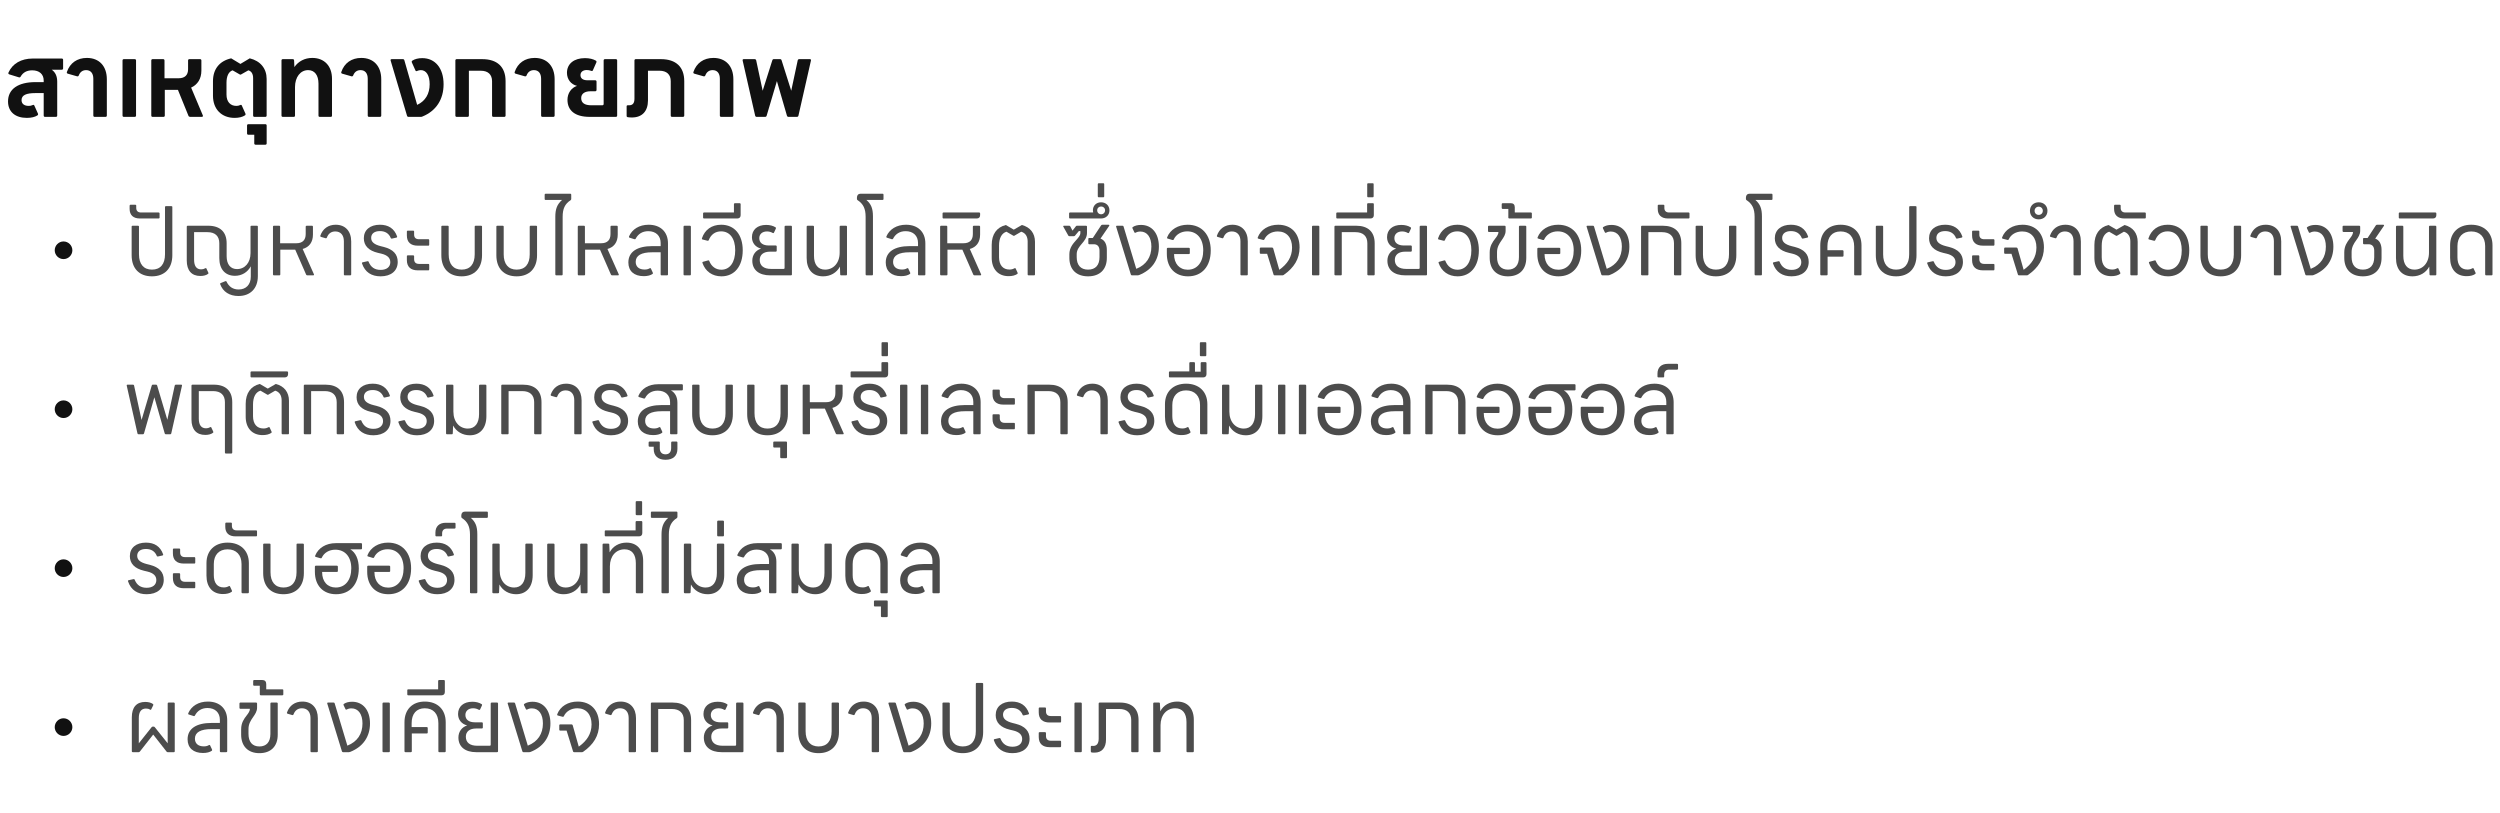 <svg width="492" height="160" viewBox="0 0 492 160" fill="none" xmlns="http://www.w3.org/2000/svg">
<path d="M157.294 11.64H159.374C159.554 11.64 159.634 11.74 159.594 11.92L157.134 22.76C157.094 22.92 156.974 23 156.834 23H155.174C155.034 23 154.914 22.92 154.874 22.78L152.894 15.96L150.874 22.78C150.834 22.92 150.714 23 150.574 23H148.914C148.774 23 148.654 22.92 148.614 22.76L146.154 11.92C146.114 11.74 146.194 11.64 146.374 11.64H148.514C148.654 11.64 148.774 11.72 148.814 11.86L150.094 17.86L151.994 11.86C152.034 11.72 152.114 11.64 152.274 11.64H153.514C153.674 11.64 153.774 11.72 153.814 11.86L155.714 17.86L156.994 11.86C157.034 11.72 157.134 11.64 157.294 11.64Z" fill="#111111"/>
<path d="M144.067 23H141.927C141.767 23 141.667 22.9 141.667 22.74V15.5C141.667 14.42 141.147 13.8 140.247 13.8C139.567 13.8 139.067 14.16 138.807 14.84C138.747 15 138.607 15.06 138.467 15.02L136.647 14.5C136.487 14.46 136.407 14.32 136.467 14.16C137.067 12.4 138.487 11.4 140.407 11.4C142.827 11.4 144.327 13.02 144.327 15.6V22.74C144.327 22.9 144.227 23 144.067 23Z" fill="#111111"/>
<path d="M125.121 11.64H130.061C133.041 11.64 134.661 13.18 134.661 15.98V22.74C134.661 22.9 134.561 23 134.401 23H132.261C132.101 23 132.001 22.9 132.001 22.74V15.98C132.001 14.66 131.201 13.92 129.781 13.92H127.521V19.76C127.521 21.92 126.341 23.12 124.361 23.12C124.101 23.12 123.801 23.1 123.521 23.06C123.401 23.04 123.321 22.96 123.321 22.82V20.92C123.321 20.78 123.401 20.72 123.541 20.72H123.801C124.521 20.72 124.861 20.3 124.861 19.42V11.9C124.861 11.74 124.961 11.64 125.121 11.64Z" fill="#111111"/>
<path d="M121.198 23H116.058C113.098 23 111.678 21.7 111.678 19.64C111.678 18.36 112.418 17.28 113.558 16.9C112.358 16.62 111.578 15.6 111.578 14.32C111.578 12.56 112.958 11.44 115.118 11.44C115.978 11.44 116.738 11.62 117.278 11.94C117.398 12.02 117.418 12.16 117.358 12.3L116.678 13.84C116.598 14 116.498 14 116.338 13.94C116.058 13.84 115.778 13.78 115.478 13.78C114.818 13.78 114.238 14.1 114.238 14.78C114.238 15.44 114.738 15.8 115.638 15.8H117.138C117.298 15.8 117.398 15.9 117.398 16.06V17.68C117.398 17.86 117.298 17.96 117.138 17.96H116.218C115.078 17.96 114.378 18.44 114.378 19.3C114.378 20.24 115.038 20.72 116.378 20.72H118.538C118.698 20.72 118.798 20.62 118.798 20.46V11.9C118.798 11.74 118.898 11.64 119.058 11.64H121.198C121.358 11.64 121.458 11.74 121.458 11.9V22.74C121.458 22.9 121.358 23 121.198 23Z" fill="#111111"/>
<path d="M108.891 23H106.751C106.591 23 106.491 22.9 106.491 22.74V15.5C106.491 14.42 105.971 13.8 105.071 13.8C104.391 13.8 103.891 14.16 103.631 14.84C103.571 15 103.431 15.06 103.291 15.02L101.471 14.5C101.311 14.46 101.231 14.32 101.291 14.16C101.891 12.4 103.311 11.4 105.231 11.4C107.651 11.4 109.151 13.02 109.151 15.6V22.74C109.151 22.9 109.051 23 108.891 23Z" fill="#111111"/>
<path d="M89.877 11.64H94.897C97.857 11.64 99.497 13.16 99.497 15.98V22.74C99.497 22.9 99.397 23 99.237 23H97.097C96.937 23 96.837 22.9 96.837 22.74V15.98C96.837 14.66 96.037 13.92 94.617 13.92H92.277V22.74C92.277 22.9 92.177 23 92.017 23H89.877C89.717 23 89.617 22.9 89.617 22.74V11.9C89.617 11.74 89.717 11.64 89.877 11.64Z" fill="#111111"/>
<path d="M83.097 11.44C85.657 11.44 87.297 13.44 87.297 16.58C87.297 19.56 85.837 21.82 83.157 22.92C83.057 22.98 82.937 23 82.817 23H80.397C80.237 23 80.137 22.92 80.097 22.76L76.877 11.92C76.817 11.74 76.917 11.64 77.117 11.64H79.297C79.437 11.64 79.537 11.72 79.577 11.86L82.097 20.64C83.697 19.9 84.557 18.48 84.557 16.58C84.557 14.84 83.897 13.8 82.817 13.8C82.577 13.8 82.317 13.86 82.097 13.96C81.937 14.04 81.817 14.02 81.757 13.86L81.057 12.3C80.997 12.16 81.017 12.02 81.137 11.94C81.617 11.62 82.317 11.44 83.097 11.44Z" fill="#111111"/>
<path d="M74.77 23H72.63C72.47 23 72.37 22.9 72.37 22.74V15.5C72.37 14.42 71.85 13.8 70.95 13.8C70.27 13.8 69.77 14.16 69.51 14.84C69.45 15 69.31 15.06 69.17 15.02L67.35 14.5C67.19 14.46 67.11 14.32 67.17 14.16C67.77 12.4 69.19 11.4 71.11 11.4C73.53 11.4 75.03 13.02 75.03 15.6V22.74C75.03 22.9 74.93 23 74.77 23Z" fill="#111111"/>
<path d="M57.798 23H55.658C55.498 23 55.398 22.9 55.398 22.74V11.9C55.398 11.74 55.498 11.64 55.658 11.64H57.598C57.758 11.64 57.878 11.72 57.878 11.9L57.938 13.2C58.718 12.06 59.978 11.4 61.458 11.4C63.838 11.4 65.338 13 65.338 15.5V22.74C65.338 22.92 65.258 23 65.078 23H62.938C62.758 23 62.678 22.92 62.678 22.74V16.46C62.678 14.8 61.918 13.8 60.638 13.8C59.118 13.8 58.058 15.18 58.058 17.14V22.74C58.058 22.9 57.978 23 57.798 23Z" fill="#111111"/>
<path d="M52.219 24.44C52.379 24.44 52.479 24.54 52.479 24.7V28.22C52.479 28.38 52.379 28.48 52.219 28.48H50.299C50.139 28.48 50.039 28.38 50.039 28.22V26.52H48.879C48.719 26.52 48.619 26.42 48.619 26.26V24.7C48.619 24.54 48.719 24.44 48.879 24.44H52.219Z" fill="#111111"/>
<path d="M46.174 23.2C43.614 23.2 41.914 21.5 41.914 18.84V15.98C41.914 13.6 43.194 12 45.494 11.48L47.314 12.58L49.154 11.48C51.254 12 52.474 13.48 52.474 15.54V22.74C52.474 22.9 52.374 23 52.214 23H50.074C49.914 23 49.814 22.9 49.814 22.74V15.38C49.814 14.54 49.474 14 48.874 13.84L47.394 14.68H47.234L45.774 13.84C44.994 14.1 44.574 14.98 44.574 16.3V18.6C44.574 20.04 45.334 20.84 46.514 20.84C46.774 20.84 46.994 20.8 47.254 20.68C47.414 20.6 47.534 20.62 47.594 20.78L48.294 22.34C48.354 22.48 48.334 22.62 48.214 22.7C47.734 23.02 47.014 23.2 46.174 23.2Z" fill="#111111"/>
<path d="M37.613 17.24L39.913 22.7C39.993 22.88 39.893 23 39.713 23H37.413C37.273 23 37.133 22.92 37.093 22.8L35.013 17.68H32.433V22.74C32.433 22.9 32.333 23 32.173 23H30.033C29.873 23 29.773 22.9 29.773 22.74V11.9C29.773 11.74 29.873 11.64 30.033 11.64H32.113C32.273 11.64 32.373 11.74 32.373 11.9V15.4H35.153C36.373 15.4 37.013 14.78 37.013 13.64V11.9C37.013 11.74 37.113 11.64 37.273 11.64H39.373C39.533 11.64 39.633 11.74 39.633 11.9V13.9C39.633 15.48 38.893 16.66 37.613 17.24Z" fill="#111111"/>
<path d="M26.513 23H24.373C24.213 23 24.113 22.9 24.113 22.74V11.9C24.113 11.74 24.213 11.64 24.373 11.64H26.513C26.673 11.64 26.773 11.74 26.773 11.9V22.74C26.773 22.9 26.673 23 26.513 23Z" fill="#111111"/>
<path d="M20.766 23H18.626C18.466 23 18.366 22.9 18.366 22.74V15.5C18.366 14.42 17.846 13.8 16.946 13.8C16.266 13.8 15.766 14.16 15.506 14.84C15.446 15 15.306 15.06 15.166 15.02L13.346 14.5C13.186 14.46 13.106 14.32 13.166 14.16C13.766 12.4 15.186 11.4 17.106 11.4C19.526 11.4 21.026 13.02 21.026 15.6V22.74C21.026 22.9 20.926 23 20.766 23Z" fill="#111111"/>
<path d="M6.44 11.52H12.16C12.32 11.52 12.42 11.62 12.42 11.78V13.46C12.42 13.62 12.32 13.72 12.16 13.72H10.18C10.9 14.22 11.26 15 11.26 16.08V22.74C11.26 22.9 11.16 23 11 23H8.86C8.7 23 8.6 22.9 8.6 22.74V18.32H6.96C5.22 18.32 4.24 18.7 4.24 19.7C4.24 20.44 4.78 20.84 5.66 20.84C5.94 20.84 6.16 20.8 6.42 20.68C6.58 20.6 6.7 20.62 6.76 20.78L7.46 22.34C7.52 22.48 7.5 22.62 7.38 22.7C6.9 23.02 6.18 23.2 5.28 23.2C3.02 23.2 1.58 22.02 1.58 19.96C1.58 17.56 3.52 16.16 7 16.16H8.6V15.86C8.6 14.58 7.72 13.84 6.34 13.84C5.28 13.84 4.52 14.26 4.06 15.08C3.98 15.22 3.88 15.26 3.72 15.22L1.84 14.64C1.66 14.58 1.6 14.46 1.66 14.3C2.44 12.52 4.18 11.52 6.44 11.52Z" fill="#111111"/>
<path d="M12.498 50.99C11.553 50.99 10.77 50.206 10.77 49.262C10.77 48.302 11.553 47.518 12.498 47.518C13.457 47.518 14.242 48.302 14.242 49.262C14.242 50.206 13.457 50.99 12.498 50.99Z" fill="#111111"/>
<path opacity="0.75" d="M485.419 54.348C483.395 54.348 482.181 52.993 482.181 50.723V48.259C482.181 45.812 483.8 44.228 486.334 44.228C488.886 44.228 490.523 45.812 490.523 48.259V53.996C490.523 54.12 490.453 54.19 490.329 54.19H489.256C489.15 54.19 489.08 54.12 489.08 53.996V48.435C489.08 46.639 488.041 45.548 486.334 45.548C484.662 45.548 483.624 46.639 483.624 48.435V50.617C483.624 52.166 484.31 53.046 485.577 53.046C485.965 53.046 486.246 52.975 486.563 52.8C486.686 52.729 486.757 52.747 486.809 52.852L487.179 53.644C487.232 53.75 487.214 53.855 487.144 53.908C486.721 54.208 486.141 54.348 485.419 54.348Z" fill="#111111"/>
<path opacity="0.75" d="M478.821 42.996H472.274C472.15 42.996 472.08 42.926 472.08 42.803V42.011C472.08 41.888 472.15 41.817 472.274 41.817H479.296C479.402 41.817 479.472 41.888 479.472 41.993V42.345C479.472 42.75 479.226 42.996 478.821 42.996Z" fill="#111111"/>
<path opacity="0.75" d="M474.768 54.383C472.726 54.383 471.529 53.046 471.529 50.776V44.598C471.529 44.492 471.6 44.422 471.705 44.422H472.779C472.902 44.422 472.973 44.492 472.973 44.598V50.353C472.973 52.078 473.765 53.063 475.155 53.063C476.757 53.063 478.024 51.796 478.024 49.719V44.598C478.024 44.492 478.094 44.422 478.2 44.422H479.273C479.396 44.422 479.467 44.492 479.467 44.598V53.996C479.467 54.12 479.396 54.19 479.273 54.19H478.323C478.2 54.19 478.129 54.12 478.129 53.996L478.077 52.465C477.443 53.662 476.229 54.383 474.768 54.383Z" fill="#111111"/>
<path opacity="0.75" d="M467.811 44.228H469.008C469.166 44.228 469.237 44.334 469.149 44.457L467.442 46.956C468.251 47.238 468.691 48.03 468.691 49.174V50.74C468.691 53.028 467.318 54.383 465.013 54.383C462.725 54.383 461.352 53.028 461.352 50.74V49.667C461.352 48.4 461.933 47.608 462.426 46.974C462.778 46.516 463.077 46.111 463.077 45.654H461.194C461.088 45.654 461.018 45.584 461.018 45.46V44.598C461.018 44.492 461.088 44.422 461.194 44.422H464.291C464.414 44.422 464.485 44.492 464.485 44.598V45.443C464.485 46.129 464.115 46.71 463.71 47.273C463.235 47.924 462.795 48.628 462.795 49.614V50.599C462.795 52.184 463.587 53.063 465.013 53.063C466.456 53.063 467.248 52.184 467.248 50.599V49.367C467.248 48.505 466.843 48.065 466.104 48.065H465.242C465.118 48.065 465.048 47.995 465.048 47.871V47.027C465.048 46.904 465.118 46.833 465.242 46.833H465.946L467.565 44.352C467.618 44.281 467.706 44.228 467.811 44.228Z" fill="#111111"/>
<path opacity="0.75" d="M455.688 44.264C457.835 44.264 459.208 45.918 459.208 48.54C459.208 51.145 457.835 53.134 455.301 54.137C455.23 54.172 455.142 54.19 455.072 54.19H453.893C453.787 54.19 453.717 54.12 453.682 54.014L450.795 44.615C450.76 44.492 450.83 44.422 450.954 44.422H452.045C452.15 44.422 452.221 44.475 452.256 44.58L454.755 52.905C456.744 52.113 457.73 50.564 457.73 48.54C457.73 46.692 456.902 45.566 455.565 45.566C455.213 45.566 454.896 45.636 454.632 45.795C454.526 45.847 454.438 45.83 454.386 45.724L454.016 44.95C453.963 44.844 453.981 44.739 454.069 44.686C454.474 44.404 455.037 44.264 455.688 44.264Z" fill="#111111"/>
<path opacity="0.75" d="M448.767 54.19H447.694C447.57 54.19 447.5 54.12 447.5 53.996V47.467C447.5 46.27 446.866 45.548 445.81 45.548C445.018 45.548 444.438 45.971 444.156 46.763C444.103 46.868 444.015 46.921 443.91 46.886L442.994 46.622C442.889 46.587 442.836 46.481 442.871 46.376C443.346 45.003 444.438 44.228 445.898 44.228C447.782 44.228 448.943 45.495 448.943 47.52V53.996C448.943 54.12 448.873 54.19 448.767 54.19Z" fill="#111111"/>
<path opacity="0.75" d="M437.041 54.383C434.542 54.383 433.046 52.835 433.046 50.23V44.598C433.046 44.475 433.116 44.422 433.222 44.422H434.296C434.419 44.422 434.489 44.475 434.489 44.598V50.054C434.489 51.972 435.404 53.063 437.041 53.063C438.696 53.063 439.611 51.99 439.611 50.054V44.598C439.611 44.475 439.664 44.422 439.787 44.422H440.86C440.984 44.422 441.054 44.475 441.054 44.598V50.23C441.054 52.817 439.54 54.383 437.041 54.383Z" fill="#111111"/>
<path opacity="0.75" d="M426.657 54.383C424.844 54.383 423.489 53.398 422.926 51.761C422.873 51.638 422.926 51.55 423.049 51.515L424.017 51.251C424.158 51.215 424.228 51.251 424.263 51.374C424.703 52.465 425.548 53.081 426.639 53.081C428.311 53.081 429.367 51.62 429.367 49.262C429.367 46.939 428.311 45.531 426.587 45.531C425.443 45.531 424.598 46.147 424.158 47.255C424.105 47.379 424.052 47.414 423.911 47.379L422.943 47.132C422.803 47.097 422.785 46.992 422.82 46.886C423.383 45.214 424.739 44.228 426.604 44.228C429.209 44.228 430.846 46.164 430.846 49.262C430.846 52.395 429.227 54.383 426.657 54.383Z" fill="#111111"/>
<path opacity="0.75" d="M422.103 42.996H418.055C416.77 42.996 416.049 42.328 416.049 41.113V40.48C416.049 40.356 416.119 40.286 416.225 40.286H417.175C417.281 40.286 417.351 40.356 417.351 40.48V40.919C417.351 41.5 417.686 41.817 418.284 41.817H422.103C422.226 41.817 422.297 41.888 422.297 42.011V42.803C422.297 42.926 422.226 42.996 422.103 42.996Z" fill="#111111"/>
<path opacity="0.75" d="M415.502 54.348C413.478 54.348 412.176 52.993 412.176 50.723V48.206C412.176 46.111 413.161 44.721 414.957 44.281L416.523 45.196L418.107 44.281C419.761 44.703 420.694 45.918 420.694 47.59V53.996C420.694 54.12 420.624 54.19 420.501 54.19H419.427C419.321 54.19 419.251 54.12 419.251 53.996V47.52C419.251 46.534 418.811 45.847 417.984 45.601L416.593 46.411H416.47L415.08 45.601C414.129 45.9 413.619 46.868 413.619 48.347V50.617C413.619 52.166 414.393 53.046 415.661 53.046C416.048 53.046 416.329 52.975 416.646 52.8C416.769 52.747 416.84 52.747 416.893 52.852L417.262 53.644C417.315 53.75 417.297 53.855 417.227 53.908C416.805 54.19 416.241 54.348 415.502 54.348Z" fill="#111111"/>
<path opacity="0.75" d="M409.339 54.19H408.265C408.142 54.19 408.071 54.12 408.071 53.996V47.467C408.071 46.27 407.438 45.548 406.382 45.548C405.59 45.548 405.009 45.971 404.727 46.763C404.675 46.868 404.587 46.921 404.481 46.886L403.566 46.622C403.46 46.587 403.407 46.481 403.442 46.376C403.918 45.003 405.009 44.228 406.47 44.228C408.353 44.228 409.515 45.495 409.515 47.52V53.996C409.515 54.12 409.444 54.19 409.339 54.19Z" fill="#111111"/>
<path opacity="0.75" d="M401.217 43.172C400.214 43.172 399.492 42.468 399.492 41.483C399.492 40.515 400.214 39.811 401.217 39.811C402.22 39.811 402.942 40.515 402.942 41.483C402.942 42.468 402.22 43.172 401.217 43.172ZM401.217 42.292C401.675 42.292 402.027 41.958 402.027 41.483C402.027 41.025 401.675 40.673 401.217 40.673C400.759 40.673 400.407 41.025 400.407 41.483C400.407 41.958 400.759 42.292 401.217 42.292Z" fill="#111111"/>
<path opacity="0.75" d="M398.04 44.228C400.61 44.228 402.247 45.935 402.247 48.681C402.247 50.969 401.138 52.694 399.132 54.102C399.044 54.155 398.973 54.19 398.903 54.19H397.354C397.266 54.19 397.16 54.155 397.125 54.032L395.858 49.948H394.591C394.485 49.948 394.415 49.878 394.415 49.772V48.91C394.415 48.787 394.485 48.716 394.591 48.716H396.826C396.914 48.716 397.02 48.769 397.055 48.875L398.252 53.099C399.836 51.972 400.768 50.582 400.768 48.716C400.768 46.763 399.695 45.548 397.97 45.548C396.756 45.548 395.752 46.147 395.312 47.115C395.26 47.22 395.207 47.255 395.066 47.22L394.133 46.974C394.01 46.939 393.975 46.851 394.01 46.727C394.608 45.161 396.14 44.228 398.04 44.228Z" fill="#111111"/>
<path opacity="0.75" d="M392.33 48.347H390.236C388.863 48.347 388.106 47.66 388.106 46.358V45.584C388.106 45.46 388.177 45.39 388.3 45.39H389.338C389.462 45.39 389.532 45.46 389.532 45.584V46.164C389.532 46.763 389.849 47.08 390.5 47.08H392.33C392.454 47.08 392.506 47.15 392.506 47.273V48.171C392.506 48.276 392.454 48.347 392.33 48.347ZM392.33 53.204H390.236C388.863 53.204 388.106 52.5 388.106 51.198V50.423C388.106 50.3 388.177 50.248 388.3 50.248H389.356C389.462 50.248 389.532 50.318 389.532 50.423V51.004C389.532 51.62 389.866 51.937 390.5 51.937H392.33C392.454 51.937 392.506 51.99 392.506 52.113V53.011C392.506 53.134 392.454 53.204 392.33 53.204Z" fill="#111111"/>
<path opacity="0.75" d="M382.945 54.383C381.15 54.383 379.865 53.574 379.285 51.867C379.232 51.726 379.302 51.638 379.408 51.62L380.358 51.409C380.481 51.374 380.534 51.409 380.587 51.532C381.009 52.588 381.784 53.116 382.945 53.116C384.125 53.116 384.846 52.535 384.846 51.603C384.846 50.811 384.336 50.212 383.051 49.913L382.453 49.772C380.552 49.332 379.637 48.329 379.637 46.886C379.637 45.249 380.869 44.228 382.805 44.228C384.459 44.228 385.638 44.968 386.184 46.534C386.219 46.639 386.166 46.727 386.043 46.763L385.163 46.956C385.057 46.974 384.969 46.939 384.934 46.833C384.565 45.918 383.808 45.478 382.805 45.478C381.713 45.478 381.08 45.988 381.08 46.816C381.08 47.608 381.661 48.118 382.981 48.452L383.544 48.593C385.409 49.068 386.307 50.036 386.307 51.55C386.307 53.292 385.005 54.383 382.945 54.383Z" fill="#111111"/>
<path opacity="0.75" d="M373.155 54.383C370.656 54.383 369.16 52.835 369.16 50.23V44.598C369.16 44.475 369.231 44.422 369.336 44.422H370.41C370.533 44.422 370.603 44.475 370.603 44.598V50.054C370.603 51.972 371.519 53.063 373.155 53.063C374.81 53.063 375.725 51.99 375.725 50.054V40.743C375.725 40.62 375.778 40.568 375.901 40.568H376.975C377.098 40.568 377.168 40.62 377.168 40.743V50.23C377.168 52.817 375.655 54.383 373.155 54.383Z" fill="#111111"/>
<path opacity="0.75" d="M359.496 54.19H358.405C358.299 54.19 358.229 54.12 358.229 53.996V48.294C358.229 45.795 359.777 44.228 362.224 44.228C364.741 44.228 366.342 45.795 366.342 48.294V53.996C366.342 54.12 366.272 54.19 366.166 54.19H365.093C364.969 54.19 364.899 54.12 364.899 53.996V48.487C364.899 46.639 363.913 45.548 362.224 45.548C360.587 45.548 359.637 46.622 359.637 48.487V49.244H362.629C362.734 49.244 362.805 49.315 362.805 49.42V50.318C362.805 50.441 362.734 50.511 362.629 50.511H359.672V53.996C359.672 54.12 359.601 54.19 359.496 54.19Z" fill="#111111"/>
<path opacity="0.75" d="M352.592 54.383C350.797 54.383 349.512 53.574 348.931 51.867C348.878 51.726 348.949 51.638 349.054 51.62L350.005 51.409C350.128 51.374 350.181 51.409 350.233 51.532C350.656 52.588 351.43 53.116 352.592 53.116C353.771 53.116 354.493 52.535 354.493 51.603C354.493 50.811 353.982 50.212 352.697 49.913L352.099 49.772C350.198 49.332 349.283 48.329 349.283 46.886C349.283 45.249 350.515 44.228 352.451 44.228C354.105 44.228 355.285 44.968 355.83 46.534C355.865 46.639 355.813 46.727 355.689 46.763L354.809 46.956C354.704 46.974 354.616 46.939 354.581 46.833C354.211 45.918 353.454 45.478 352.451 45.478C351.36 45.478 350.726 45.988 350.726 46.816C350.726 47.608 351.307 48.118 352.627 48.452L353.19 48.593C355.056 49.068 355.953 50.036 355.953 51.55C355.953 53.292 354.651 54.383 352.592 54.383Z" fill="#111111"/>
<path opacity="0.75" d="M344.319 38.121H348.649C348.754 38.121 348.825 38.191 348.825 38.297V39.16C348.825 39.283 348.754 39.353 348.649 39.353H345.463C346.396 40.163 346.748 41.06 346.748 42.574V53.996C346.748 54.12 346.678 54.19 346.554 54.19H345.481C345.375 54.19 345.305 54.12 345.305 53.996V42.662C345.305 41.078 344.847 40.127 343.721 39.388C343.633 39.318 343.598 39.265 343.598 39.16V38.86C343.598 38.42 343.879 38.121 344.319 38.121Z" fill="#111111"/>
<path opacity="0.75" d="M337.697 54.383C335.198 54.383 333.702 52.835 333.702 50.23V44.598C333.702 44.475 333.773 44.422 333.878 44.422H334.952C335.075 44.422 335.145 44.475 335.145 44.598V50.054C335.145 51.972 336.061 53.063 337.697 53.063C339.352 53.063 340.267 51.99 340.267 50.054V44.598C340.267 44.475 340.32 44.422 340.443 44.422H341.517C341.64 44.422 341.71 44.475 341.71 44.598V50.23C341.71 52.817 340.197 54.383 337.697 54.383Z" fill="#111111"/>
<path opacity="0.75" d="M332.299 42.996H328.251C326.966 42.996 326.244 42.328 326.244 41.113V40.48C326.244 40.356 326.315 40.286 326.42 40.286H327.371C327.476 40.286 327.547 40.356 327.547 40.48V40.919C327.547 41.5 327.881 41.817 328.479 41.817H332.299C332.422 41.817 332.492 41.888 332.492 42.011V42.803C332.492 42.926 332.422 42.996 332.299 42.996Z" fill="#111111"/>
<path opacity="0.75" d="M323.138 44.422H327.221C329.579 44.422 330.882 45.636 330.882 47.871V53.996C330.882 54.12 330.812 54.19 330.688 54.19H329.632C329.527 54.19 329.439 54.12 329.439 53.996V47.871C329.439 46.464 328.594 45.689 327.098 45.689H324.405V53.996C324.405 54.12 324.335 54.19 324.212 54.19H323.156C323.05 54.19 322.962 54.12 322.962 53.996V44.598C322.962 44.492 323.032 44.422 323.138 44.422Z" fill="#111111"/>
<path opacity="0.75" d="M317.139 44.264C319.286 44.264 320.659 45.918 320.659 48.54C320.659 51.145 319.286 53.134 316.752 54.137C316.682 54.172 316.594 54.19 316.523 54.19H315.344C315.238 54.19 315.168 54.12 315.133 54.014L312.246 44.615C312.211 44.492 312.282 44.422 312.405 44.422H313.496C313.602 44.422 313.672 44.475 313.707 44.58L316.206 52.905C318.195 52.113 319.181 50.564 319.181 48.54C319.181 46.692 318.354 45.566 317.016 45.566C316.664 45.566 316.347 45.636 316.083 45.795C315.978 45.847 315.89 45.83 315.837 45.724L315.467 44.95C315.414 44.844 315.432 44.739 315.52 44.686C315.925 44.404 316.488 44.264 317.139 44.264Z" fill="#111111"/>
<path opacity="0.75" d="M306.644 44.228C309.425 44.228 311.185 46.2 311.185 49.297C311.185 52.412 309.46 54.383 306.714 54.383C304.162 54.383 302.543 52.676 302.543 49.983V48.945C302.543 48.84 302.613 48.769 302.719 48.769H306.89C306.996 48.769 307.066 48.84 307.066 48.945V49.807C307.066 49.931 306.996 50.001 306.89 50.001H303.969V50.054C303.969 51.884 305.007 53.081 306.661 53.081C308.527 53.081 309.706 51.585 309.706 49.279C309.706 46.974 308.492 45.531 306.556 45.531C305.359 45.531 304.338 46.147 303.898 47.132C303.845 47.238 303.793 47.273 303.652 47.238L302.719 46.956C302.578 46.921 302.561 46.833 302.596 46.71C303.212 45.161 304.778 44.228 306.644 44.228Z" fill="#111111"/>
<path opacity="0.75" d="M298.108 41.817H301.293C301.399 41.817 301.469 41.888 301.469 42.011V42.803C301.469 42.926 301.399 42.996 301.293 42.996H297.016C296.911 42.996 296.84 42.926 296.84 42.803V41.113H295.732C295.608 41.113 295.538 41.043 295.538 40.937V40.163C295.538 40.057 295.608 39.987 295.732 39.987H297.333C297.826 39.987 298.108 40.268 298.108 40.779V41.817Z" fill="#111111"/>
<path opacity="0.75" d="M299.103 44.422H300.177C300.3 44.422 300.371 44.492 300.371 44.598V50.74C300.371 53.028 299.033 54.383 296.763 54.383C294.527 54.383 293.172 53.011 293.172 50.74V49.667C293.172 48.4 293.753 47.608 294.246 46.974C294.598 46.516 294.897 46.111 294.897 45.654H293.014C292.908 45.654 292.838 45.584 292.838 45.46V44.598C292.838 44.492 292.908 44.422 293.014 44.422H296.111C296.235 44.422 296.305 44.492 296.305 44.598V45.443C296.305 46.129 295.936 46.692 295.531 47.273C295.073 47.924 294.615 48.628 294.615 49.614V50.599C294.615 52.184 295.39 53.063 296.763 53.063C298.153 53.063 298.927 52.184 298.927 50.599V44.598C298.927 44.492 298.998 44.422 299.103 44.422Z" fill="#111111"/>
<path opacity="0.75" d="M286.853 54.383C285.041 54.383 283.685 53.398 283.122 51.761C283.069 51.638 283.122 51.55 283.245 51.515L284.213 51.251C284.354 51.215 284.425 51.251 284.46 51.374C284.9 52.465 285.745 53.081 286.836 53.081C288.508 53.081 289.564 51.62 289.564 49.262C289.564 46.939 288.508 45.531 286.783 45.531C285.639 45.531 284.794 46.147 284.354 47.255C284.301 47.379 284.249 47.414 284.108 47.379L283.14 47.132C282.999 47.097 282.981 46.992 283.017 46.886C283.58 45.214 284.935 44.228 286.801 44.228C289.405 44.228 291.042 46.164 291.042 49.262C291.042 52.395 289.423 54.383 286.853 54.383Z" fill="#111111"/>
<path opacity="0.75" d="M280.661 54.19H276.56C274.343 54.19 273.04 53.116 273.04 51.303C273.04 50.177 273.691 49.262 274.765 48.928C273.656 48.646 272.97 47.801 272.97 46.675C272.97 45.196 274.061 44.264 275.768 44.264C276.49 44.264 277.123 44.422 277.616 44.739C277.704 44.791 277.722 44.897 277.669 45.003L277.299 45.795C277.229 45.9 277.176 45.9 277.053 45.847C276.683 45.636 276.331 45.548 275.927 45.548C275.011 45.548 274.413 46.076 274.413 46.868C274.413 47.783 275.099 48.312 276.296 48.312H277.669C277.775 48.312 277.845 48.382 277.845 48.487V49.332C277.845 49.456 277.775 49.526 277.669 49.526H276.543C275.258 49.526 274.501 50.124 274.501 51.145C274.501 52.289 275.293 52.923 276.736 52.923H279.218C279.323 52.923 279.394 52.852 279.394 52.729V44.598C279.394 44.492 279.464 44.422 279.587 44.422H280.661C280.767 44.422 280.837 44.492 280.837 44.598V53.996C280.837 54.12 280.767 54.19 280.661 54.19Z" fill="#111111"/>
<path opacity="0.75" d="M270.14 38.825H269.242C269.137 38.825 269.066 38.755 269.066 38.649V36.255C269.066 36.132 269.137 36.062 269.242 36.062H270.14C270.263 36.062 270.334 36.132 270.334 36.255V38.649C270.334 38.755 270.263 38.825 270.14 38.825Z" fill="#111111"/>
<path opacity="0.75" d="M269.717 42.996H263.17C263.047 42.996 262.977 42.926 262.977 42.803V42.011C262.977 41.888 263.047 41.817 263.17 41.817H269.049V40.163C269.049 40.057 269.119 39.987 269.242 39.987H270.175C270.298 39.987 270.369 40.057 270.369 40.163V42.345C270.369 42.75 270.122 42.996 269.717 42.996Z" fill="#111111"/>
<path opacity="0.75" d="M262.793 44.422H266.876C269.235 44.422 270.537 45.636 270.537 47.871V53.996C270.537 54.12 270.467 54.19 270.344 54.19H269.288C269.182 54.19 269.094 54.12 269.094 53.996V47.871C269.094 46.464 268.249 45.689 266.753 45.689H264.06V53.996C264.06 54.12 263.99 54.19 263.867 54.19H262.811C262.705 54.19 262.617 54.12 262.617 53.996V44.598C262.617 44.492 262.688 44.422 262.793 44.422Z" fill="#111111"/>
<path opacity="0.75" d="M259.453 54.19H258.379C258.274 54.19 258.203 54.12 258.203 53.996V44.598C258.203 44.492 258.274 44.422 258.379 44.422H259.453C259.576 44.422 259.646 44.492 259.646 44.598V53.996C259.646 54.12 259.576 54.19 259.453 54.19Z" fill="#111111"/>
<path opacity="0.75" d="M251.551 44.228C254.121 44.228 255.758 45.935 255.758 48.681C255.758 50.969 254.649 52.694 252.642 54.102C252.554 54.155 252.484 54.19 252.414 54.19H250.865C250.777 54.19 250.671 54.155 250.636 54.032L249.369 49.948H248.102C247.996 49.948 247.926 49.878 247.926 49.772V48.91C247.926 48.787 247.996 48.716 248.102 48.716H250.337C250.425 48.716 250.53 48.769 250.566 48.875L251.762 53.099C253.346 51.972 254.279 50.582 254.279 48.716C254.279 46.763 253.206 45.548 251.481 45.548C250.266 45.548 249.263 46.147 248.823 47.115C248.77 47.22 248.718 47.255 248.577 47.22L247.644 46.974C247.521 46.939 247.486 46.851 247.521 46.727C248.119 45.161 249.65 44.228 251.551 44.228Z" fill="#111111"/>
<path opacity="0.75" d="M245.387 54.19H244.314C244.191 54.19 244.12 54.12 244.12 53.996V47.467C244.12 46.27 243.487 45.548 242.431 45.548C241.639 45.548 241.058 45.971 240.776 46.763C240.723 46.868 240.635 46.921 240.53 46.886L239.615 46.622C239.509 46.587 239.456 46.481 239.491 46.376C239.967 45.003 241.058 44.228 242.519 44.228C244.402 44.228 245.563 45.495 245.563 47.52V53.996C245.563 54.12 245.493 54.19 245.387 54.19Z" fill="#111111"/>
<path opacity="0.75" d="M233.735 44.228C236.515 44.228 238.275 46.2 238.275 49.297C238.275 52.412 236.551 54.383 233.805 54.383C231.253 54.383 229.634 52.676 229.634 49.983V48.945C229.634 48.84 229.704 48.769 229.81 48.769H233.981C234.087 48.769 234.157 48.84 234.157 48.945V49.807C234.157 49.931 234.087 50.001 233.981 50.001H231.059V50.054C231.059 51.884 232.098 53.081 233.752 53.081C235.618 53.081 236.797 51.585 236.797 49.279C236.797 46.974 235.583 45.531 233.647 45.531C232.45 45.531 231.429 46.147 230.989 47.132C230.936 47.238 230.883 47.273 230.743 47.238L229.81 46.956C229.669 46.921 229.651 46.833 229.687 46.71C230.303 45.161 231.869 44.228 233.735 44.228Z" fill="#111111"/>
<path opacity="0.75" d="M224.55 44.264C226.698 44.264 228.07 45.918 228.07 48.54C228.07 51.145 226.697 53.134 224.163 54.137C224.093 54.172 224.005 54.19 223.934 54.19H222.755C222.65 54.19 222.579 54.12 222.544 54.014L219.657 44.615C219.622 44.492 219.693 44.422 219.816 44.422H220.907C221.013 44.422 221.083 44.475 221.118 44.58L223.618 52.905C225.606 52.113 226.592 50.564 226.592 48.54C226.592 46.692 225.765 45.566 224.427 45.566C224.075 45.566 223.758 45.636 223.494 45.795C223.389 45.847 223.301 45.83 223.248 45.724L222.878 44.95C222.826 44.844 222.843 44.739 222.931 44.686C223.336 44.404 223.899 44.264 224.55 44.264Z" fill="#111111"/>
<path opacity="0.75" d="M217.117 38.825H216.219C216.113 38.825 216.043 38.755 216.043 38.649V36.255C216.043 36.132 216.113 36.062 216.219 36.062H217.117C217.24 36.062 217.31 36.132 217.31 36.255V38.649C217.31 38.755 217.24 38.825 217.117 38.825Z" fill="#111111"/>
<path opacity="0.75" d="M216.684 39.811C217.652 39.811 218.338 40.48 218.338 41.395C218.338 42.328 217.652 42.996 216.684 42.996H210.594C210.471 42.996 210.4 42.926 210.4 42.803V42.011C210.4 41.888 210.471 41.817 210.594 41.817H215.135C215.1 41.676 215.082 41.535 215.082 41.395C215.082 40.48 215.751 39.811 216.684 39.811ZM216.701 42.169C217.141 42.169 217.476 41.835 217.476 41.395C217.476 40.955 217.141 40.638 216.701 40.638C216.261 40.638 215.927 40.955 215.927 41.395C215.927 41.835 216.261 42.169 216.701 42.169Z" fill="#111111"/>
<path opacity="0.75" d="M216.946 44.228H218.143C218.301 44.228 218.371 44.334 218.283 44.457L216.576 46.956C217.386 47.238 217.826 48.03 217.826 49.174V50.74C217.826 53.028 216.453 54.383 214.13 54.383C211.824 54.383 210.451 53.028 210.451 50.74V50.036C210.451 48.752 211.191 47.924 211.807 47.238C212.247 46.745 212.616 46.323 212.616 45.847V45.478H212.317L211.56 46.376C211.507 46.446 211.437 46.481 211.331 46.481H210.451C210.346 46.481 210.275 46.428 210.24 46.358L209.272 44.633C209.202 44.51 209.255 44.422 209.395 44.422H210.416C210.504 44.422 210.592 44.475 210.627 44.545L211.067 45.39L211.736 44.528C211.807 44.44 211.859 44.422 211.965 44.422H213.725C213.848 44.422 213.919 44.492 213.919 44.598V45.847C213.919 46.763 213.408 47.379 212.88 47.995C212.387 48.575 211.895 49.174 211.895 50.019V50.599C211.895 52.184 212.687 53.063 214.13 53.063C215.591 53.063 216.383 52.184 216.383 50.599V49.367C216.383 48.505 215.978 48.065 215.239 48.065H214.376C214.253 48.065 214.183 47.995 214.183 47.871V47.027C214.183 46.904 214.253 46.833 214.376 46.833H215.063L216.699 44.352C216.752 44.281 216.84 44.228 216.946 44.228Z" fill="#111111"/>
<path opacity="0.75" d="M198.493 54.348C196.469 54.348 195.167 52.993 195.167 50.723V48.206C195.167 46.111 196.153 44.721 197.948 44.281L199.514 45.196L201.098 44.281C202.753 44.703 203.685 45.918 203.685 47.59V53.996C203.685 54.12 203.615 54.19 203.492 54.19H202.418C202.313 54.19 202.242 54.12 202.242 53.996V47.52C202.242 46.534 201.802 45.847 200.975 45.601L199.585 46.411H199.461L198.071 45.601C197.121 45.9 196.61 46.868 196.61 48.347V50.617C196.61 52.166 197.385 53.046 198.652 53.046C199.039 53.046 199.321 52.975 199.637 52.8C199.761 52.747 199.831 52.747 199.884 52.852L200.253 53.644C200.306 53.75 200.289 53.855 200.218 53.908C199.796 54.19 199.233 54.348 198.493 54.348Z" fill="#111111"/>
<path opacity="0.75" d="M192.237 42.996H185.69C185.566 42.996 185.496 42.926 185.496 42.803V42.011C185.496 41.888 185.566 41.817 185.69 41.817H192.712C192.818 41.817 192.888 41.888 192.888 41.993V42.345C192.888 42.75 192.642 42.996 192.237 42.996Z" fill="#111111"/>
<path opacity="0.75" d="M190.859 48.998L193.076 53.979C193.129 54.102 193.059 54.19 192.936 54.19H191.774C191.686 54.19 191.58 54.137 191.545 54.049L189.398 49.139H186.459V53.996C186.459 54.12 186.388 54.19 186.265 54.19H185.192C185.086 54.19 185.016 54.12 185.016 53.996V44.598C185.016 44.492 185.086 44.422 185.192 44.422H186.248C186.353 44.422 186.424 44.492 186.424 44.598V47.871H189.627C190.824 47.871 191.457 47.238 191.457 46.076V44.598C191.457 44.492 191.528 44.422 191.651 44.422H192.707C192.812 44.422 192.883 44.492 192.883 44.598V46.182C192.883 47.66 192.144 48.646 190.859 48.998Z" fill="#111111"/>
<path opacity="0.75" d="M178.309 44.228C180.632 44.228 182.11 45.636 182.11 47.889V53.996C182.11 54.12 182.04 54.19 181.934 54.19H180.861C180.737 54.19 180.667 54.12 180.667 53.996V49.649H179.013C176.865 49.649 175.757 50.283 175.757 51.532C175.757 52.483 176.408 53.046 177.499 53.046C177.904 53.046 178.221 52.975 178.502 52.8C178.625 52.747 178.696 52.747 178.749 52.852L179.118 53.644C179.171 53.75 179.153 53.855 179.083 53.908C178.678 54.19 178.097 54.348 177.341 54.348C175.44 54.348 174.313 53.345 174.313 51.656C174.313 49.579 176.003 48.435 179.03 48.435H180.667V47.819C180.667 46.393 179.717 45.495 178.238 45.495C177.041 45.495 176.214 46.076 175.757 46.974C175.704 47.08 175.633 47.115 175.51 47.08L174.56 46.78C174.437 46.745 174.401 46.657 174.437 46.534C175.053 45.108 176.461 44.228 178.309 44.228Z" fill="#111111"/>
<path opacity="0.75" d="M169.368 38.121H173.698C173.803 38.121 173.874 38.191 173.874 38.297V39.16C173.874 39.283 173.803 39.353 173.698 39.353H170.512C171.445 40.163 171.797 41.06 171.797 42.574V53.996C171.797 54.12 171.726 54.19 171.603 54.19H170.53C170.424 54.19 170.354 54.12 170.354 53.996V42.662C170.354 41.078 169.896 40.127 168.77 39.388C168.682 39.318 168.646 39.265 168.646 39.16V38.86C168.646 38.42 168.928 38.121 169.368 38.121Z" fill="#111111"/>
<path opacity="0.75" d="M161.989 54.383C159.948 54.383 158.751 53.046 158.751 50.776V44.598C158.751 44.492 158.821 44.422 158.927 44.422H160.001C160.124 44.422 160.194 44.492 160.194 44.598V50.353C160.194 52.078 160.986 53.063 162.377 53.063C163.978 53.063 165.245 51.796 165.245 49.719V44.598C165.245 44.492 165.316 44.422 165.421 44.422H166.495C166.618 44.422 166.689 44.492 166.689 44.598V53.996C166.689 54.12 166.618 54.19 166.495 54.19H165.545C165.421 54.19 165.351 54.12 165.351 53.996L165.298 52.465C164.665 53.662 163.45 54.383 161.989 54.383Z" fill="#111111"/>
<path opacity="0.75" d="M155.674 54.19H151.573C149.355 54.19 148.053 53.116 148.053 51.303C148.053 50.177 148.704 49.262 149.778 48.928C148.669 48.646 147.982 47.801 147.982 46.675C147.982 45.196 149.074 44.264 150.781 44.264C151.502 44.264 152.136 44.422 152.629 44.739C152.717 44.791 152.734 44.897 152.682 45.003L152.312 45.795C152.242 45.9 152.189 45.9 152.066 45.847C151.696 45.636 151.344 45.548 150.939 45.548C150.024 45.548 149.426 46.076 149.426 46.868C149.426 47.783 150.112 48.312 151.309 48.312H152.682C152.787 48.312 152.858 48.382 152.858 48.487V49.332C152.858 49.456 152.787 49.526 152.682 49.526H151.555C150.27 49.526 149.514 50.124 149.514 51.145C149.514 52.289 150.306 52.923 151.749 52.923H154.23C154.336 52.923 154.406 52.852 154.406 52.729V44.598C154.406 44.492 154.477 44.422 154.6 44.422H155.674C155.779 44.422 155.85 44.492 155.85 44.598V53.996C155.85 54.12 155.779 54.19 155.674 54.19Z" fill="#111111"/>
<path opacity="0.75" d="M145.108 42.996H138.561C138.438 42.996 138.367 42.926 138.367 42.803V42.011C138.367 41.888 138.438 41.817 138.561 41.817H144.439V40.163C144.439 40.057 144.51 39.987 144.633 39.987H145.566C145.689 39.987 145.759 40.057 145.759 40.163V42.345C145.759 42.75 145.513 42.996 145.108 42.996Z" fill="#111111"/>
<path opacity="0.75" d="M141.98 54.383C140.168 54.383 138.812 53.398 138.249 51.761C138.196 51.638 138.249 51.55 138.372 51.515L139.34 51.251C139.481 51.215 139.552 51.251 139.587 51.374C140.027 52.465 140.872 53.081 141.963 53.081C143.635 53.081 144.691 51.62 144.691 49.262C144.691 46.939 143.635 45.531 141.91 45.531C140.766 45.531 139.921 46.147 139.481 47.255C139.428 47.379 139.376 47.414 139.235 47.379L138.267 47.132C138.126 47.097 138.108 46.992 138.144 46.886C138.707 45.214 140.062 44.228 141.928 44.228C144.532 44.228 146.169 46.164 146.169 49.262C146.169 52.395 144.55 54.383 141.98 54.383Z" fill="#111111"/>
<path opacity="0.75" d="M135.772 54.19H134.698C134.593 54.19 134.522 54.12 134.522 53.996V44.598C134.522 44.492 134.593 44.422 134.698 44.422H135.772C135.895 44.422 135.966 44.492 135.966 44.598V53.996C135.966 54.12 135.895 54.19 135.772 54.19Z" fill="#111111"/>
<path opacity="0.75" d="M127.657 44.228C129.981 44.228 131.459 45.636 131.459 47.889V53.996C131.459 54.12 131.389 54.19 131.283 54.19H130.209C130.086 54.19 130.016 54.12 130.016 53.996V49.649H128.361C126.214 49.649 125.105 50.283 125.105 51.532C125.105 52.483 125.757 53.046 126.848 53.046C127.253 53.046 127.569 52.975 127.851 52.8C127.974 52.747 128.045 52.747 128.097 52.852L128.467 53.644C128.52 53.75 128.502 53.855 128.432 53.908C128.027 54.19 127.446 54.348 126.689 54.348C124.789 54.348 123.662 53.345 123.662 51.656C123.662 49.579 125.352 48.435 128.379 48.435H130.016V47.819C130.016 46.393 129.065 45.495 127.587 45.495C126.39 45.495 125.563 46.076 125.105 46.974C125.053 47.08 124.982 47.115 124.859 47.08L123.909 46.78C123.785 46.745 123.75 46.657 123.785 46.534C124.401 45.108 125.809 44.228 127.657 44.228Z" fill="#111111"/>
<path opacity="0.75" d="M119.547 48.998L121.765 53.979C121.818 54.102 121.747 54.19 121.624 54.19H120.463C120.375 54.19 120.269 54.137 120.234 54.049L118.087 49.139H115.147V53.996C115.147 54.12 115.077 54.19 114.954 54.19H113.88C113.774 54.19 113.704 54.12 113.704 53.996V44.598C113.704 44.492 113.774 44.422 113.88 44.422H114.936C115.042 44.422 115.112 44.492 115.112 44.598V47.871H118.315C119.512 47.871 120.146 47.238 120.146 46.076V44.598C120.146 44.492 120.216 44.422 120.339 44.422H121.395C121.501 44.422 121.571 44.492 121.571 44.598V46.182C121.571 47.66 120.832 48.646 119.547 48.998Z" fill="#111111"/>
<path opacity="0.75" d="M107.385 38.121H112.243C112.348 38.121 112.419 38.191 112.419 38.297V39.16C112.419 39.248 112.383 39.318 112.313 39.388C111.169 40.127 110.729 41.078 110.729 42.662V53.996C110.729 54.12 110.659 54.19 110.535 54.19H109.462C109.356 54.19 109.286 54.12 109.286 53.996V42.679C109.286 41.131 109.638 40.215 110.606 39.353H107.385C107.262 39.353 107.191 39.283 107.191 39.16V38.297C107.191 38.191 107.262 38.121 107.385 38.121Z" fill="#111111"/>
<path opacity="0.75" d="M101.679 54.383C99.18 54.383 97.684 52.835 97.684 50.23V44.598C97.684 44.475 97.754 44.422 97.86 44.422H98.933C99.056 44.422 99.127 44.475 99.127 44.598V50.054C99.127 51.972 100.042 53.063 101.679 53.063C103.333 53.063 104.248 51.99 104.248 50.054V44.598C104.248 44.475 104.301 44.422 104.424 44.422H105.498C105.621 44.422 105.692 44.475 105.692 44.598V50.23C105.692 52.817 104.178 54.383 101.679 54.383Z" fill="#111111"/>
<path opacity="0.75" d="M90.851 54.383C88.352 54.383 86.856 52.835 86.856 50.23V44.598C86.856 44.475 86.926 44.422 87.031 44.422H88.105C88.228 44.422 88.299 44.475 88.299 44.598V50.054C88.299 51.972 89.214 53.063 90.851 53.063C92.505 53.063 93.42 51.99 93.42 50.054V44.598C93.42 44.475 93.473 44.422 93.596 44.422H94.67C94.793 44.422 94.864 44.475 94.864 44.598V50.23C94.864 52.817 93.35 54.383 90.851 54.383Z" fill="#111111"/>
<path opacity="0.75" d="M84.296 48.347H82.202C80.829 48.347 80.072 47.66 80.072 46.358V45.584C80.072 45.46 80.143 45.39 80.266 45.39H81.304C81.427 45.39 81.498 45.46 81.498 45.584V46.164C81.498 46.763 81.815 47.08 82.466 47.08H84.296C84.419 47.08 84.472 47.15 84.472 47.273V48.171C84.472 48.276 84.419 48.347 84.296 48.347ZM84.296 53.204H82.202C80.829 53.204 80.072 52.5 80.072 51.198V50.423C80.072 50.3 80.143 50.248 80.266 50.248H81.322C81.427 50.248 81.498 50.318 81.498 50.423V51.004C81.498 51.62 81.832 51.937 82.466 51.937H84.296C84.419 51.937 84.472 51.99 84.472 52.113V53.011C84.472 53.134 84.419 53.204 84.296 53.204Z" fill="#111111"/>
<path opacity="0.75" d="M74.91 54.383C73.115 54.383 71.83 53.574 71.249 51.867C71.197 51.726 71.267 51.638 71.373 51.62L72.323 51.409C72.446 51.374 72.499 51.409 72.552 51.532C72.974 52.588 73.749 53.116 74.91 53.116C76.089 53.116 76.811 52.535 76.811 51.603C76.811 50.811 76.301 50.212 75.016 49.913L74.417 49.772C72.517 49.332 71.601 48.329 71.601 46.886C71.601 45.249 72.833 44.228 74.769 44.228C76.424 44.228 77.603 44.968 78.149 46.534C78.184 46.639 78.131 46.727 78.008 46.763L77.128 46.956C77.022 46.974 76.934 46.939 76.899 46.833C76.529 45.918 75.773 45.478 74.769 45.478C73.678 45.478 73.045 45.988 73.045 46.816C73.045 47.608 73.625 48.118 74.945 48.452L75.509 48.593C77.374 49.068 78.272 50.036 78.272 51.55C78.272 53.292 76.969 54.383 74.91 54.383Z" fill="#111111"/>
<path opacity="0.75" d="M68.94 54.19H67.867C67.743 54.19 67.673 54.12 67.673 53.996V47.467C67.673 46.27 67.039 45.548 65.983 45.548C65.191 45.548 64.611 45.971 64.329 46.763C64.276 46.868 64.188 46.921 64.082 46.886L63.167 46.622C63.062 46.587 63.009 46.481 63.044 46.376C63.519 45.003 64.611 44.228 66.071 44.228C67.954 44.228 69.116 45.495 69.116 47.52V53.996C69.116 54.12 69.046 54.19 68.94 54.19Z" fill="#111111"/>
<path opacity="0.75" d="M59.563 48.998L61.781 53.979C61.833 54.102 61.763 54.19 61.64 54.19H60.478C60.39 54.19 60.285 54.137 60.249 54.049L58.102 49.139H55.163V53.996C55.163 54.12 55.093 54.19 54.969 54.19H53.896C53.79 54.19 53.72 54.12 53.72 53.996V44.598C53.72 44.492 53.79 44.422 53.896 44.422H54.952C55.057 44.422 55.128 44.492 55.128 44.598V47.871H58.331C59.528 47.871 60.161 47.238 60.161 46.076V44.598C60.161 44.492 60.232 44.422 60.355 44.422H61.411C61.517 44.422 61.587 44.492 61.587 44.598V46.182C61.587 47.66 60.848 48.646 59.563 48.998Z" fill="#111111"/>
<path opacity="0.75" d="M49.496 44.422H50.57C50.675 44.422 50.746 44.475 50.746 44.598V54.348C50.746 56.76 49.267 58.255 46.927 58.255C45.167 58.255 43.864 57.411 43.336 55.932C43.283 55.809 43.319 55.756 43.442 55.703L44.357 55.334C44.463 55.299 44.533 55.316 44.586 55.422C45.044 56.425 45.853 56.971 46.962 56.971C48.423 56.971 49.355 56.003 49.355 54.454V52.412C48.722 53.592 47.578 54.278 46.24 54.278C44.322 54.278 43.16 52.975 43.16 50.811V47.871C43.16 46.464 42.333 45.689 40.837 45.689H38.197V51.11C38.197 52.359 38.672 53.011 39.587 53.011C39.887 53.011 40.151 52.94 40.38 52.8C40.485 52.729 40.573 52.729 40.626 52.852L40.995 53.644C41.048 53.75 41.031 53.838 40.96 53.891C40.591 54.172 40.063 54.313 39.429 54.313C37.704 54.313 36.754 53.222 36.754 51.268V44.598C36.754 44.492 36.824 44.422 36.93 44.422H40.96C43.319 44.422 44.603 45.654 44.603 47.871V50.423C44.603 52.025 45.36 52.958 46.645 52.958C48.212 52.958 49.303 51.673 49.303 49.825V44.598C49.303 44.475 49.373 44.422 49.496 44.422Z" fill="#111111"/>
<path opacity="0.75" d="M31.228 42.996H27.514C26.229 42.996 25.508 42.328 25.508 41.113V40.48C25.508 40.356 25.578 40.286 25.684 40.286H26.634C26.74 40.286 26.81 40.356 26.81 40.48V40.919C26.81 41.5 27.145 41.817 27.743 41.817H31.228C31.333 41.817 31.404 41.888 31.404 42.011V42.803C31.404 42.926 31.333 42.996 31.228 42.996Z" fill="#111111"/>
<path opacity="0.75" d="M29.903 54.383C27.404 54.383 25.908 52.835 25.908 50.23V44.598C25.908 44.475 25.979 44.422 26.084 44.422H27.158C27.281 44.422 27.351 44.475 27.351 44.598V50.054C27.351 51.972 28.267 53.063 29.903 53.063C31.558 53.063 32.473 51.99 32.473 50.054V40.743C32.473 40.62 32.526 40.568 32.649 40.568H33.723C33.846 40.568 33.916 40.62 33.916 40.743V50.23C33.916 52.817 32.403 54.383 29.903 54.383Z" fill="#111111"/>
<path d="M12.498 82.27C11.553 82.27 10.77 81.486 10.77 80.542C10.77 79.582 11.553 78.798 12.498 78.798C13.457 78.798 14.242 79.582 14.242 80.542C14.242 81.486 13.457 82.27 12.498 82.27Z" fill="#111111"/>
<path opacity="0.75" d="M327.318 74.276H326.385C326.262 74.276 326.191 74.206 326.191 74.083V73.537C326.191 72.34 326.931 71.601 328.215 71.601H330.063C330.169 71.601 330.239 71.671 330.239 71.777V72.569C330.239 72.675 330.169 72.745 330.063 72.745H328.479C327.863 72.745 327.511 73.079 327.511 73.695V74.083C327.511 74.206 327.441 74.276 327.318 74.276Z" fill="#111111"/>
<path opacity="0.75" d="M325.571 75.508C327.895 75.508 329.373 76.916 329.373 79.169V85.276C329.373 85.4 329.303 85.47 329.197 85.47H328.123C328 85.47 327.93 85.4 327.93 85.276V80.929H326.275C324.128 80.929 323.019 81.563 323.019 82.812C323.019 83.763 323.671 84.326 324.762 84.326C325.167 84.326 325.483 84.255 325.765 84.079C325.888 84.027 325.959 84.027 326.011 84.132L326.381 84.924C326.434 85.03 326.416 85.135 326.346 85.188C325.941 85.47 325.36 85.628 324.603 85.628C322.703 85.628 321.576 84.625 321.576 82.936C321.576 80.859 323.266 79.715 326.293 79.715H327.93V79.099C327.93 77.673 326.979 76.775 325.501 76.775C324.304 76.775 323.477 77.356 323.019 78.254C322.967 78.359 322.896 78.395 322.773 78.359L321.823 78.06C321.699 78.025 321.664 77.937 321.699 77.814C322.315 76.388 323.723 75.508 325.571 75.508Z" fill="#111111"/>
<path opacity="0.75" d="M315.186 75.508C317.967 75.508 319.727 77.48 319.727 80.577C319.727 83.692 318.002 85.663 315.256 85.663C312.704 85.663 311.085 83.956 311.085 81.263V80.225C311.085 80.12 311.155 80.049 311.261 80.049H315.432C315.538 80.049 315.608 80.12 315.608 80.225V81.088C315.608 81.211 315.538 81.281 315.432 81.281H312.511V81.334C312.511 83.164 313.549 84.361 315.203 84.361C317.069 84.361 318.248 82.865 318.248 80.559C318.248 78.254 317.034 76.811 315.098 76.811C313.901 76.811 312.88 77.427 312.44 78.412C312.387 78.518 312.335 78.553 312.194 78.518L311.261 78.236C311.12 78.201 311.103 78.113 311.138 77.99C311.754 76.441 313.32 75.508 315.186 75.508Z" fill="#111111"/>
<path opacity="0.75" d="M304.89 75.614H309.871C309.994 75.614 310.064 75.684 310.064 75.808V76.635C310.064 76.758 309.994 76.828 309.871 76.828H307.759C308.779 77.427 309.431 78.747 309.431 80.577C309.431 83.692 307.706 85.663 304.96 85.663C302.408 85.663 300.789 83.956 300.789 81.263V80.225C300.789 80.12 300.859 80.049 300.965 80.049H305.136C305.242 80.049 305.312 80.12 305.312 80.225V81.088C305.312 81.211 305.242 81.281 305.136 81.281H302.215V81.334C302.215 83.164 303.253 84.344 304.907 84.344C306.773 84.344 307.952 82.865 307.952 80.559C307.952 78.307 306.738 76.899 304.802 76.899C303.605 76.899 302.584 77.497 302.144 78.483C302.091 78.588 302.039 78.624 301.898 78.588L300.965 78.324C300.824 78.289 300.807 78.183 300.842 78.078C301.458 76.529 303.007 75.614 304.89 75.614Z" fill="#111111"/>
<path opacity="0.75" d="M294.681 75.508C297.462 75.508 299.222 77.48 299.222 80.577C299.222 83.692 297.497 85.663 294.751 85.663C292.199 85.663 290.58 83.956 290.58 81.263V80.225C290.58 80.12 290.65 80.049 290.756 80.049H294.927C295.033 80.049 295.103 80.12 295.103 80.225V81.088C295.103 81.211 295.033 81.281 294.927 81.281H292.006V81.334C292.006 83.164 293.044 84.361 294.698 84.361C296.564 84.361 297.743 82.865 297.743 80.559C297.743 78.254 296.529 76.811 294.593 76.811C293.396 76.811 292.375 77.427 291.935 78.412C291.882 78.518 291.83 78.553 291.689 78.518L290.756 78.236C290.615 78.201 290.598 78.113 290.633 77.99C291.249 76.441 292.815 75.508 294.681 75.508Z" fill="#111111"/>
<path opacity="0.75" d="M280.667 75.702H284.75C287.109 75.702 288.411 76.916 288.411 79.151V85.276C288.411 85.4 288.341 85.47 288.218 85.47H287.162C287.056 85.47 286.968 85.4 286.968 85.276V79.151C286.968 77.743 286.123 76.969 284.627 76.969H281.934V85.276C281.934 85.4 281.864 85.47 281.741 85.47H280.685C280.579 85.47 280.491 85.4 280.491 85.276V75.878C280.491 75.772 280.562 75.702 280.667 75.702Z" fill="#111111"/>
<path opacity="0.75" d="M273.785 75.508C276.108 75.508 277.587 76.916 277.587 79.169V85.276C277.587 85.4 277.516 85.47 277.411 85.47H276.337C276.214 85.47 276.144 85.4 276.144 85.276V80.929H274.489C272.342 80.929 271.233 81.563 271.233 82.812C271.233 83.763 271.884 84.326 272.976 84.326C273.38 84.326 273.697 84.255 273.979 84.079C274.102 84.027 274.172 84.027 274.225 84.132L274.595 84.924C274.648 85.03 274.63 85.135 274.56 85.188C274.155 85.47 273.574 85.628 272.817 85.628C270.916 85.628 269.79 84.625 269.79 82.936C269.79 80.859 271.48 79.715 274.507 79.715H276.144V79.099C276.144 77.673 275.193 76.775 273.715 76.775C272.518 76.775 271.691 77.356 271.233 78.254C271.18 78.359 271.11 78.395 270.987 78.359L270.036 78.06C269.913 78.025 269.878 77.937 269.913 77.814C270.529 76.388 271.937 75.508 273.785 75.508Z" fill="#111111"/>
<path opacity="0.75" d="M263.4 75.508C266.18 75.508 267.94 77.48 267.94 80.577C267.94 83.692 266.216 85.663 263.47 85.663C260.918 85.663 259.299 83.956 259.299 81.263V80.225C259.299 80.12 259.369 80.049 259.475 80.049H263.646C263.752 80.049 263.822 80.12 263.822 80.225V81.088C263.822 81.211 263.752 81.281 263.646 81.281H260.724V81.334C260.724 83.164 261.763 84.361 263.417 84.361C265.283 84.361 266.462 82.865 266.462 80.559C266.462 78.254 265.248 76.811 263.312 76.811C262.115 76.811 261.094 77.427 260.654 78.412C260.601 78.518 260.548 78.553 260.408 78.518L259.475 78.236C259.334 78.201 259.316 78.113 259.352 77.99C259.968 76.441 261.534 75.508 263.4 75.508Z" fill="#111111"/>
<path opacity="0.75" d="M252.766 85.47H251.693C251.587 85.47 251.517 85.4 251.517 85.276V75.878C251.517 75.772 251.587 75.702 251.693 75.702H252.766C252.889 75.702 252.96 75.772 252.96 75.878V85.276C252.96 85.4 252.889 85.47 252.766 85.47ZM256.867 85.47H255.793C255.688 85.47 255.617 85.4 255.617 85.276V75.878C255.617 75.772 255.688 75.702 255.793 75.702H256.867C256.99 75.702 257.061 75.772 257.061 75.878V85.276C257.061 85.4 256.99 85.47 256.867 85.47Z" fill="#111111"/>
<path opacity="0.75" d="M245.177 85.663C243.734 85.663 242.519 84.942 241.886 83.745L241.815 85.276C241.815 85.417 241.745 85.47 241.622 85.47H240.671C240.566 85.47 240.495 85.4 240.495 85.276V75.878C240.495 75.772 240.566 75.702 240.671 75.702H241.745C241.868 75.702 241.938 75.772 241.938 75.878V80.999C241.938 83.076 243.188 84.344 244.79 84.344C246.18 84.344 246.99 83.305 246.99 81.492V75.878C246.99 75.772 247.06 75.702 247.166 75.702H248.239C248.362 75.702 248.433 75.772 248.433 75.878V81.915C248.433 84.238 247.201 85.663 245.177 85.663Z" fill="#111111"/>
<path opacity="0.75" d="M237.208 70.105H236.311C236.205 70.105 236.135 70.035 236.135 69.929V67.535C236.135 67.412 236.205 67.342 236.311 67.342H237.208C237.332 67.342 237.402 67.412 237.402 67.535V69.929C237.402 70.035 237.332 70.105 237.208 70.105Z" fill="#111111"/>
<path opacity="0.75" d="M236.469 71.267H237.243C237.367 71.267 237.437 71.337 237.437 71.443V73.625C237.437 74.03 237.191 74.276 236.786 74.276H230.239C230.115 74.276 230.045 74.206 230.045 74.083V73.291C230.045 73.168 230.115 73.097 230.239 73.097H234.058V71.443C234.058 71.337 234.128 71.267 234.234 71.267H234.973C235.096 71.267 235.167 71.337 235.167 71.443V73.15H236.293V71.443C236.293 71.337 236.363 71.267 236.469 71.267Z" fill="#111111"/>
<path opacity="0.75" d="M232.505 85.628C230.481 85.628 229.267 84.273 229.267 82.003V79.539C229.267 77.092 230.886 75.508 233.42 75.508C235.972 75.508 237.609 77.092 237.609 79.539V85.276C237.609 85.4 237.539 85.47 237.415 85.47H236.342C236.236 85.47 236.166 85.4 236.166 85.276V79.715C236.166 77.919 235.127 76.828 233.42 76.828C231.748 76.828 230.71 77.919 230.71 79.715V81.897C230.71 83.446 231.396 84.326 232.663 84.326C233.051 84.326 233.332 84.255 233.649 84.079C233.772 84.009 233.843 84.027 233.895 84.132L234.265 84.924C234.318 85.03 234.3 85.135 234.23 85.188C233.807 85.487 233.227 85.628 232.505 85.628Z" fill="#111111"/>
<path opacity="0.75" d="M223.806 85.663C222.011 85.663 220.726 84.854 220.145 83.147C220.092 83.006 220.163 82.918 220.268 82.9L221.219 82.689C221.342 82.654 221.395 82.689 221.447 82.812C221.87 83.868 222.644 84.396 223.806 84.396C224.985 84.396 225.707 83.816 225.707 82.883C225.707 82.091 225.196 81.492 223.911 81.193L223.313 81.052C221.412 80.612 220.497 79.609 220.497 78.166C220.497 76.529 221.729 75.508 223.665 75.508C225.319 75.508 226.499 76.248 227.044 77.814C227.079 77.919 227.027 78.007 226.903 78.043L226.023 78.236C225.918 78.254 225.83 78.219 225.795 78.113C225.425 77.198 224.668 76.758 223.665 76.758C222.574 76.758 221.94 77.268 221.94 78.096C221.94 78.888 222.521 79.398 223.841 79.732L224.404 79.873C226.27 80.348 227.167 81.316 227.167 82.83C227.167 84.572 225.865 85.663 223.806 85.663Z" fill="#111111"/>
<path opacity="0.75" d="M217.835 85.47H216.761C216.638 85.47 216.567 85.4 216.567 85.276V78.747C216.567 77.55 215.934 76.828 214.878 76.828C214.086 76.828 213.505 77.251 213.223 78.043C213.171 78.148 213.083 78.201 212.977 78.166L212.062 77.902C211.956 77.867 211.903 77.761 211.939 77.656C212.414 76.283 213.505 75.508 214.966 75.508C216.849 75.508 218.011 76.775 218.011 78.799V85.276C218.011 85.4 217.94 85.47 217.835 85.47Z" fill="#111111"/>
<path opacity="0.75" d="M202.378 75.702H206.461C208.82 75.702 210.122 76.916 210.122 79.151V85.276C210.122 85.4 210.052 85.47 209.929 85.47H208.873C208.767 85.47 208.679 85.4 208.679 85.276V79.151C208.679 77.743 207.834 76.969 206.338 76.969H203.645V85.276C203.645 85.4 203.575 85.47 203.452 85.47H202.396C202.29 85.47 202.202 85.4 202.202 85.276V75.878C202.202 75.772 202.273 75.702 202.378 75.702Z" fill="#111111"/>
<path opacity="0.75" d="M199.555 79.627H197.461C196.088 79.627 195.331 78.94 195.331 77.638V76.864C195.331 76.74 195.401 76.67 195.525 76.67H196.563C196.686 76.67 196.757 76.74 196.757 76.864V77.444C196.757 78.043 197.073 78.359 197.725 78.359H199.555C199.678 78.359 199.731 78.43 199.731 78.553V79.451C199.731 79.556 199.678 79.627 199.555 79.627ZM199.555 84.484H197.461C196.088 84.484 195.331 83.78 195.331 82.478V81.704C195.331 81.58 195.401 81.528 195.525 81.528H196.581C196.686 81.528 196.757 81.598 196.757 81.704V82.284C196.757 82.9 197.091 83.217 197.725 83.217H199.555C199.678 83.217 199.731 83.27 199.731 83.393V84.291C199.731 84.414 199.678 84.484 199.555 84.484Z" fill="#111111"/>
<path opacity="0.75" d="M189.189 75.508C191.512 75.508 192.99 76.916 192.99 79.169V85.276C192.99 85.4 192.92 85.47 192.814 85.47H191.741C191.617 85.47 191.547 85.4 191.547 85.276V80.929H189.893C187.745 80.929 186.637 81.563 186.637 82.812C186.637 83.763 187.288 84.326 188.379 84.326C188.784 84.326 189.101 84.255 189.382 84.079C189.505 84.027 189.576 84.027 189.629 84.132L189.998 84.924C190.051 85.03 190.033 85.135 189.963 85.188C189.558 85.47 188.977 85.628 188.221 85.628C186.32 85.628 185.193 84.625 185.193 82.936C185.193 80.859 186.883 79.715 189.91 79.715H191.547V79.099C191.547 77.673 190.597 76.775 189.118 76.775C187.921 76.775 187.094 77.356 186.637 78.254C186.584 78.359 186.513 78.395 186.39 78.359L185.44 78.06C185.317 78.025 185.281 77.937 185.317 77.814C185.933 76.388 187.341 75.508 189.189 75.508Z" fill="#111111"/>
<path opacity="0.75" d="M178.379 85.47H177.305C177.199 85.47 177.129 85.4 177.129 85.276V75.878C177.129 75.772 177.199 75.702 177.305 75.702H178.379C178.502 75.702 178.572 75.772 178.572 75.878V85.276C178.572 85.4 178.502 85.47 178.379 85.47ZM182.479 85.47H181.406C181.3 85.47 181.23 85.4 181.23 85.276V75.878C181.23 75.772 181.3 75.702 181.406 75.702H182.479C182.603 75.702 182.673 75.772 182.673 75.878V85.276C182.673 85.4 182.603 85.47 182.479 85.47Z" fill="#111111"/>
<path opacity="0.75" d="M174.56 70.105H173.662C173.557 70.105 173.486 70.035 173.486 69.929V67.535C173.486 67.412 173.557 67.342 173.662 67.342H174.56C174.683 67.342 174.754 67.412 174.754 67.535V69.929C174.754 70.035 174.683 70.105 174.56 70.105Z" fill="#111111"/>
<path opacity="0.75" d="M174.137 74.276H167.59C167.467 74.276 167.396 74.206 167.396 74.083V73.291C167.396 73.168 167.467 73.097 167.59 73.097H173.468V71.443C173.468 71.337 173.539 71.267 173.662 71.267H174.595C174.718 71.267 174.788 71.337 174.788 71.443V73.625C174.788 74.03 174.542 74.276 174.137 74.276Z" fill="#111111"/>
<path opacity="0.75" d="M171.246 85.663C169.451 85.663 168.166 84.854 167.585 83.147C167.533 83.006 167.603 82.918 167.709 82.9L168.659 82.689C168.782 82.654 168.835 82.689 168.888 82.812C169.31 83.868 170.085 84.396 171.246 84.396C172.425 84.396 173.147 83.816 173.147 82.883C173.147 82.091 172.637 81.492 171.352 81.193L170.753 81.052C168.853 80.612 167.937 79.609 167.937 78.166C167.937 76.529 169.169 75.508 171.105 75.508C172.76 75.508 173.939 76.248 174.485 77.814C174.52 77.919 174.467 78.007 174.344 78.043L173.464 78.236C173.358 78.254 173.27 78.219 173.235 78.113C172.865 77.198 172.109 76.758 171.105 76.758C170.014 76.758 169.381 77.268 169.381 78.096C169.381 78.888 169.961 79.398 171.281 79.732L171.845 79.873C173.71 80.348 174.608 81.316 174.608 82.83C174.608 84.572 173.305 85.663 171.246 85.663Z" fill="#111111"/>
<path opacity="0.75" d="M163.805 80.278L166.023 85.259C166.076 85.382 166.005 85.47 165.882 85.47H164.72C164.632 85.47 164.527 85.417 164.492 85.329L162.344 80.419H159.405V85.276C159.405 85.4 159.335 85.47 159.212 85.47H158.138C158.032 85.47 157.962 85.4 157.962 85.276V75.878C157.962 75.772 158.032 75.702 158.138 75.702H159.194C159.3 75.702 159.37 75.772 159.37 75.878V79.151H162.573C163.77 79.151 164.404 78.518 164.404 77.356V75.878C164.404 75.772 164.474 75.702 164.597 75.702H165.653C165.759 75.702 165.829 75.772 165.829 75.878V77.462C165.829 78.94 165.09 79.926 163.805 80.278Z" fill="#111111"/>
<path opacity="0.75" d="M154.692 86.895C154.815 86.895 154.885 86.966 154.885 87.089V89.993C154.885 90.099 154.815 90.169 154.692 90.169H153.724C153.618 90.169 153.548 90.099 153.548 89.993V88.075H152.368C152.245 88.075 152.175 88.004 152.175 87.881V87.089C152.175 86.966 152.245 86.895 152.368 86.895H154.692Z" fill="#111111"/>
<path opacity="0.75" d="M151.04 85.663C148.541 85.663 147.045 84.115 147.045 81.51V75.878C147.045 75.755 147.115 75.702 147.221 75.702H148.295C148.418 75.702 148.488 75.755 148.488 75.878V81.334C148.488 83.252 149.403 84.344 151.04 84.344C152.695 84.344 153.61 83.27 153.61 81.334V75.878C153.61 75.755 153.663 75.702 153.786 75.702H154.859C154.983 75.702 155.053 75.755 155.053 75.878V81.51C155.053 84.097 153.539 85.663 151.04 85.663Z" fill="#111111"/>
<path opacity="0.75" d="M140.212 85.663C137.713 85.663 136.217 84.115 136.217 81.51V75.878C136.217 75.755 136.287 75.702 136.393 75.702H137.466C137.59 75.702 137.66 75.755 137.66 75.878V81.334C137.66 83.252 138.575 84.344 140.212 84.344C141.866 84.344 142.782 83.27 142.782 81.334V75.878C142.782 75.755 142.834 75.702 142.958 75.702H144.031C144.154 75.702 144.225 75.755 144.225 75.878V81.51C144.225 84.097 142.711 85.663 140.212 85.663Z" fill="#111111"/>
<path opacity="0.75" d="M132.26 86.895H133.122C133.245 86.895 133.316 86.966 133.316 87.089V88.356C133.316 89.694 132.471 90.486 130.975 90.486C129.496 90.486 128.652 89.694 128.652 88.391V87.916H127.824C127.719 87.916 127.648 87.846 127.648 87.74V87.089C127.648 86.966 127.719 86.895 127.824 86.895H129.655C129.778 86.895 129.848 86.966 129.848 87.089V88.216C129.848 88.972 130.253 89.412 130.975 89.412C131.679 89.412 132.084 88.972 132.084 88.18V87.089C132.084 86.966 132.154 86.895 132.26 86.895Z" fill="#111111"/>
<path opacity="0.75" d="M129.513 75.614H134.212C134.318 75.614 134.388 75.684 134.388 75.79V76.652C134.388 76.758 134.318 76.828 134.212 76.828H132.03C132.857 77.268 133.314 78.131 133.314 79.24V85.276C133.314 85.4 133.244 85.47 133.138 85.47H132.065C131.942 85.47 131.871 85.4 131.871 85.276V80.929H130.217C128.07 80.929 126.961 81.563 126.961 82.812C126.961 83.763 127.612 84.326 128.703 84.326C129.108 84.326 129.425 84.255 129.706 84.079C129.83 84.027 129.9 84.027 129.953 84.132L130.322 84.924C130.375 85.03 130.358 85.135 130.287 85.188C129.882 85.47 129.302 85.628 128.545 85.628C126.644 85.628 125.518 84.625 125.518 82.936C125.518 80.859 127.207 79.715 130.234 79.715H131.871V79.134C131.871 77.743 130.921 76.881 129.442 76.881C128.246 76.881 127.418 77.444 126.961 78.324C126.908 78.43 126.838 78.465 126.714 78.43L125.764 78.148C125.641 78.113 125.606 78.007 125.641 77.902C126.257 76.476 127.647 75.614 129.513 75.614Z" fill="#111111"/>
<path opacity="0.75" d="M120.251 85.663C118.456 85.663 117.171 84.854 116.59 83.147C116.537 83.006 116.608 82.918 116.713 82.9L117.664 82.689C117.787 82.654 117.84 82.689 117.893 82.812C118.315 83.868 119.089 84.396 120.251 84.396C121.43 84.396 122.152 83.816 122.152 82.883C122.152 82.091 121.641 81.492 120.357 81.193L119.758 81.052C117.857 80.612 116.942 79.609 116.942 78.166C116.942 76.529 118.174 75.508 120.11 75.508C121.765 75.508 122.944 76.248 123.489 77.814C123.525 77.919 123.472 78.007 123.349 78.043L122.469 78.236C122.363 78.254 122.275 78.219 122.24 78.113C121.87 77.198 121.113 76.758 120.11 76.758C119.019 76.758 118.385 77.268 118.385 78.096C118.385 78.888 118.966 79.398 120.286 79.732L120.849 79.873C122.715 80.348 123.613 81.316 123.613 82.83C123.613 84.572 122.31 85.663 120.251 85.663Z" fill="#111111"/>
<path opacity="0.75" d="M114.28 85.47H113.206C113.083 85.47 113.013 85.4 113.013 85.276V78.747C113.013 77.55 112.379 76.828 111.323 76.828C110.531 76.828 109.95 77.251 109.669 78.043C109.616 78.148 109.528 78.201 109.422 78.166L108.507 77.902C108.402 77.867 108.349 77.761 108.384 77.656C108.859 76.283 109.95 75.508 111.411 75.508C113.294 75.508 114.456 76.775 114.456 78.799V85.276C114.456 85.4 114.386 85.47 114.28 85.47Z" fill="#111111"/>
<path opacity="0.75" d="M98.823 75.702H102.907C105.265 75.702 106.567 76.916 106.567 79.151V85.276C106.567 85.4 106.497 85.47 106.374 85.47H105.318C105.212 85.47 105.124 85.4 105.124 85.276V79.151C105.124 77.743 104.279 76.969 102.783 76.969H100.091V85.276C100.091 85.4 100.02 85.47 99.897 85.47H98.841C98.736 85.47 98.647 85.4 98.647 85.276V75.878C98.647 75.772 98.718 75.702 98.823 75.702Z" fill="#111111"/>
<path opacity="0.75" d="M92.466 85.663C91.023 85.663 89.808 84.942 89.175 83.745L89.104 85.276C89.104 85.417 89.034 85.47 88.911 85.47H87.96C87.855 85.47 87.784 85.4 87.784 85.276V75.878C87.784 75.772 87.855 75.702 87.96 75.702H89.034C89.157 75.702 89.227 75.772 89.227 75.878V80.999C89.227 83.076 90.477 84.344 92.079 84.344C93.469 84.344 94.279 83.305 94.279 81.492V75.878C94.279 75.772 94.349 75.702 94.455 75.702H95.528C95.651 75.702 95.722 75.772 95.722 75.878V81.915C95.722 84.238 94.49 85.663 92.466 85.663Z" fill="#111111"/>
<path opacity="0.75" d="M82.077 85.663C80.282 85.663 78.997 84.854 78.416 83.147C78.364 83.006 78.434 82.918 78.54 82.9L79.49 82.689C79.613 82.654 79.666 82.689 79.719 82.812C80.141 83.868 80.916 84.396 82.077 84.396C83.256 84.396 83.978 83.816 83.978 82.883C83.978 82.091 83.468 81.492 82.183 81.193L81.584 81.052C79.684 80.612 78.768 79.609 78.768 78.166C78.768 76.529 80 75.508 81.936 75.508C83.591 75.508 84.77 76.248 85.316 77.814C85.351 77.919 85.298 78.007 85.175 78.043L84.295 78.236C84.189 78.254 84.101 78.219 84.066 78.113C83.696 77.198 82.94 76.758 81.936 76.758C80.845 76.758 80.212 77.268 80.212 78.096C80.212 78.888 80.792 79.398 82.112 79.732L82.676 79.873C84.541 80.348 85.439 81.316 85.439 82.83C85.439 84.572 84.136 85.663 82.077 85.663Z" fill="#111111"/>
<path opacity="0.75" d="M73.483 85.663C71.688 85.663 70.403 84.854 69.823 83.147C69.77 83.006 69.84 82.918 69.946 82.9L70.896 82.689C71.019 82.654 71.072 82.689 71.125 82.812C71.547 83.868 72.322 84.396 73.483 84.396C74.663 84.396 75.384 83.816 75.384 82.883C75.384 82.091 74.874 81.492 73.589 81.193L72.991 81.052C71.09 80.612 70.175 79.609 70.175 78.166C70.175 76.529 71.407 75.508 73.343 75.508C74.997 75.508 76.176 76.248 76.722 77.814C76.757 77.919 76.704 78.007 76.581 78.043L75.701 78.236C75.595 78.254 75.507 78.219 75.472 78.113C75.103 77.198 74.346 76.758 73.343 76.758C72.251 76.758 71.618 77.268 71.618 78.096C71.618 78.888 72.199 79.398 73.519 79.732L74.082 79.873C75.947 80.348 76.845 81.316 76.845 82.83C76.845 84.572 75.543 85.663 73.483 85.663Z" fill="#111111"/>
<path opacity="0.75" d="M59.962 75.702H64.045C66.404 75.702 67.706 76.916 67.706 79.151V85.276C67.706 85.4 67.636 85.47 67.513 85.47H66.457C66.351 85.47 66.263 85.4 66.263 85.276V79.151C66.263 77.743 65.418 76.969 63.922 76.969H61.229V85.276C61.229 85.4 61.159 85.47 61.036 85.47H59.98C59.874 85.47 59.786 85.4 59.786 85.276V75.878C59.786 75.772 59.856 75.702 59.962 75.702Z" fill="#111111"/>
<path opacity="0.75" d="M56.043 74.276H49.495C49.372 74.276 49.302 74.206 49.302 74.083V73.291C49.302 73.168 49.372 73.097 49.495 73.097H56.518C56.623 73.097 56.694 73.168 56.694 73.273V73.625C56.694 74.03 56.447 74.276 56.043 74.276Z" fill="#111111"/>
<path opacity="0.75" d="M51.677 85.628C49.653 85.628 48.351 84.273 48.351 82.003V79.486C48.351 77.392 49.336 76.001 51.131 75.561L52.698 76.476L54.282 75.561C55.936 75.984 56.869 77.198 56.869 78.87V85.276C56.869 85.4 56.799 85.47 56.675 85.47H55.602C55.496 85.47 55.426 85.4 55.426 85.276V78.8C55.426 77.814 54.986 77.128 54.159 76.881L52.768 77.691H52.645L51.255 76.881C50.304 77.18 49.794 78.148 49.794 79.627V81.897C49.794 83.446 50.568 84.326 51.835 84.326C52.223 84.326 52.504 84.256 52.821 84.08C52.944 84.027 53.015 84.027 53.067 84.132L53.437 84.924C53.49 85.03 53.472 85.136 53.402 85.188C52.979 85.47 52.416 85.628 51.677 85.628Z" fill="#111111"/>
<path opacity="0.75" d="M37.858 75.702H42.064C44.422 75.702 45.707 76.934 45.707 79.151V89.078C45.707 89.183 45.637 89.254 45.531 89.254H44.458C44.334 89.254 44.264 89.183 44.264 89.078V79.151C44.264 77.743 43.437 76.969 41.941 76.969H39.125V82.39C39.125 83.622 39.6 84.291 40.55 84.291C40.85 84.291 41.096 84.22 41.342 84.079C41.448 84.009 41.536 84.009 41.589 84.132L41.958 84.924C42.011 85.03 41.994 85.118 41.923 85.171C41.554 85.452 41.026 85.593 40.392 85.593C38.65 85.593 37.682 84.502 37.682 82.548V75.878C37.682 75.772 37.752 75.702 37.858 75.702Z" fill="#111111"/>
<path opacity="0.75" d="M34.602 75.702H35.658C35.781 75.702 35.834 75.772 35.817 75.895L33.705 85.294C33.687 85.4 33.599 85.47 33.493 85.47H32.631C32.543 85.47 32.455 85.4 32.42 85.311L30.378 78.183L28.337 85.311C28.301 85.4 28.213 85.47 28.125 85.47H27.263C27.157 85.47 27.069 85.4 27.052 85.294L24.94 75.895C24.922 75.772 24.975 75.702 25.098 75.702H26.172C26.277 75.702 26.365 75.755 26.383 75.86L27.861 82.654L29.868 75.86C29.885 75.755 29.956 75.702 30.061 75.702H30.713C30.818 75.702 30.889 75.755 30.924 75.86L32.93 82.619L34.391 75.86C34.426 75.755 34.497 75.702 34.602 75.702Z" fill="#111111"/>
<path d="M12.498 113.55C11.553 113.55 10.77 112.766 10.77 111.822C10.77 110.862 11.553 110.078 12.498 110.078C13.457 110.078 14.242 110.862 14.242 111.822C14.242 112.766 13.457 113.55 12.498 113.55Z" fill="#111111"/>
<path opacity="0.75" d="M181.145 106.788C183.468 106.788 184.946 108.196 184.946 110.449V116.556C184.946 116.68 184.876 116.75 184.77 116.75H183.697C183.573 116.75 183.503 116.68 183.503 116.556V112.209H181.849C179.701 112.209 178.593 112.843 178.593 114.092C178.593 115.043 179.244 115.606 180.335 115.606C180.74 115.606 181.057 115.536 181.338 115.36C181.461 115.307 181.532 115.307 181.585 115.412L181.954 116.204C182.007 116.31 181.989 116.416 181.919 116.468C181.514 116.75 180.933 116.908 180.177 116.908C178.276 116.908 177.149 115.905 177.149 114.216C177.149 112.139 178.839 110.995 181.866 110.995H183.503V110.379C183.503 108.953 182.553 108.056 181.074 108.056C179.877 108.056 179.05 108.636 178.593 109.534C178.54 109.64 178.469 109.675 178.346 109.64L177.396 109.34C177.273 109.305 177.237 109.217 177.273 109.094C177.889 107.668 179.297 106.788 181.145 106.788Z" fill="#111111"/>
<path opacity="0.75" d="M174.51 118.176C174.633 118.176 174.704 118.246 174.704 118.369V121.273C174.704 121.379 174.633 121.449 174.51 121.449H173.542C173.436 121.449 173.366 121.379 173.366 121.273V119.355H172.187C172.064 119.355 171.993 119.284 171.993 119.161V118.369C171.993 118.246 172.064 118.176 172.187 118.176H174.51Z" fill="#111111"/>
<path opacity="0.75" d="M169.599 116.908C167.575 116.908 166.36 115.553 166.36 113.283V110.819C166.36 108.372 167.98 106.788 170.514 106.788C173.066 106.788 174.703 108.372 174.703 110.819V116.556C174.703 116.68 174.632 116.75 174.509 116.75H173.436C173.33 116.75 173.26 116.68 173.26 116.556V110.995C173.26 109.2 172.221 108.108 170.514 108.108C168.842 108.108 167.804 109.2 167.804 110.995V113.177C167.804 114.726 168.49 115.606 169.757 115.606C170.144 115.606 170.426 115.536 170.743 115.36C170.866 115.289 170.936 115.307 170.989 115.412L171.359 116.204C171.412 116.31 171.394 116.416 171.324 116.468C170.901 116.768 170.32 116.908 169.599 116.908Z" fill="#111111"/>
<path opacity="0.75" d="M160.443 116.944C159 116.944 157.786 116.222 157.152 115.025L157.082 116.556C157.082 116.697 157.011 116.75 156.888 116.75H155.938C155.832 116.75 155.762 116.68 155.762 116.556V107.158C155.762 107.052 155.832 106.982 155.938 106.982H157.011C157.135 106.982 157.205 107.052 157.205 107.158V112.28C157.205 114.356 158.455 115.624 160.056 115.624C161.447 115.624 162.256 114.585 162.256 112.772V107.158C162.256 107.052 162.327 106.982 162.432 106.982H163.506C163.629 106.982 163.699 107.052 163.699 107.158V113.195C163.699 115.518 162.467 116.944 160.443 116.944Z" fill="#111111"/>
<path opacity="0.75" d="M148.987 106.894H153.687C153.792 106.894 153.863 106.964 153.863 107.07V107.932C153.863 108.038 153.792 108.108 153.687 108.108H151.504C152.331 108.548 152.789 109.411 152.789 110.52V116.556C152.789 116.68 152.719 116.75 152.613 116.75H151.539C151.416 116.75 151.346 116.68 151.346 116.556V112.209H149.691C147.544 112.209 146.435 112.843 146.435 114.092C146.435 115.043 147.087 115.606 148.178 115.606C148.583 115.606 148.899 115.536 149.181 115.36C149.304 115.307 149.375 115.307 149.427 115.412L149.797 116.204C149.85 116.31 149.832 116.416 149.762 116.468C149.357 116.75 148.776 116.908 148.019 116.908C146.119 116.908 144.992 115.905 144.992 114.216C144.992 112.139 146.682 110.995 149.709 110.995H151.346V110.414C151.346 109.024 150.395 108.161 148.917 108.161C147.72 108.161 146.893 108.724 146.435 109.604C146.383 109.71 146.312 109.745 146.189 109.71L145.239 109.428C145.115 109.393 145.08 109.288 145.115 109.182C145.731 107.756 147.122 106.894 148.987 106.894Z" fill="#111111"/>
<path opacity="0.75" d="M142.299 105.556H141.314C141.208 105.556 141.138 105.486 141.138 105.363V102.652C141.138 102.529 141.208 102.459 141.314 102.459H142.299C142.405 102.459 142.475 102.529 142.475 102.652V105.363C142.475 105.486 142.405 105.556 142.299 105.556Z" fill="#111111"/>
<path opacity="0.75" d="M139.269 116.944C137.825 116.944 136.611 116.222 135.977 115.025L135.907 116.556C135.907 116.697 135.837 116.75 135.713 116.75H134.763C134.657 116.75 134.587 116.68 134.587 116.556V107.158C134.587 107.052 134.657 106.982 134.763 106.982H135.837C135.96 106.982 136.03 107.052 136.03 107.158V112.28C136.03 114.356 137.28 115.624 138.881 115.624C140.272 115.624 141.081 114.585 141.081 112.772V107.158C141.081 107.052 141.152 106.982 141.257 106.982H142.331C142.454 106.982 142.525 107.052 142.525 107.158V113.195C142.525 115.518 141.293 116.944 139.269 116.944Z" fill="#111111"/>
<path opacity="0.75" d="M128.285 100.681H133.143C133.249 100.681 133.319 100.752 133.319 100.857V101.72C133.319 101.808 133.284 101.878 133.213 101.948C132.069 102.688 131.629 103.638 131.629 105.222V116.556C131.629 116.68 131.559 116.75 131.436 116.75H130.362C130.257 116.75 130.186 116.68 130.186 116.556V105.24C130.186 103.691 130.538 102.776 131.506 101.913H128.285C128.162 101.913 128.092 101.843 128.092 101.72V100.857C128.092 100.752 128.162 100.681 128.285 100.681Z" fill="#111111"/>
<path opacity="0.75" d="M126.178 101.385H125.28C125.175 101.385 125.104 101.315 125.104 101.209V98.816C125.104 98.692 125.175 98.622 125.28 98.622H126.178C126.301 98.622 126.372 98.692 126.372 98.816V101.209C126.372 101.315 126.301 101.385 126.178 101.385Z" fill="#111111"/>
<path opacity="0.75" d="M125.755 105.556H119.208C119.085 105.556 119.015 105.486 119.015 105.363V104.571C119.015 104.448 119.085 104.377 119.208 104.377H125.087V102.723C125.087 102.617 125.157 102.547 125.28 102.547H126.213C126.336 102.547 126.407 102.617 126.407 102.723V104.905C126.407 105.31 126.16 105.556 125.755 105.556Z" fill="#111111"/>
<path opacity="0.75" d="M119.835 116.75H118.761C118.655 116.75 118.585 116.68 118.585 116.556V107.158C118.585 107.052 118.655 106.982 118.761 106.982H119.711C119.835 106.982 119.905 107.035 119.905 107.158L119.975 108.707C120.609 107.492 121.841 106.788 123.302 106.788C125.343 106.788 126.575 108.144 126.575 110.396V116.556C126.575 116.68 126.523 116.75 126.399 116.75H125.326C125.203 116.75 125.132 116.68 125.132 116.556V110.819C125.132 109.076 124.34 108.108 122.915 108.108C121.243 108.108 120.028 109.428 120.028 111.435V116.556C120.028 116.68 119.958 116.75 119.835 116.75Z" fill="#111111"/>
<path opacity="0.75" d="M110.926 116.944C108.884 116.944 107.688 115.606 107.688 113.336V107.158C107.688 107.052 107.758 106.982 107.864 106.982H108.937C109.06 106.982 109.131 107.052 109.131 107.158V112.913C109.131 114.638 109.923 115.624 111.313 115.624C112.915 115.624 114.182 114.356 114.182 112.28V107.158C114.182 107.052 114.252 106.982 114.358 106.982H115.432C115.555 106.982 115.625 107.052 115.625 107.158V116.556C115.625 116.68 115.555 116.75 115.432 116.75H114.481C114.358 116.75 114.288 116.68 114.288 116.556L114.235 115.025C113.601 116.222 112.387 116.944 110.926 116.944Z" fill="#111111"/>
<path opacity="0.75" d="M101.576 116.944C100.133 116.944 98.918 116.222 98.285 115.025L98.215 116.556C98.215 116.697 98.144 116.75 98.021 116.75H97.07C96.965 116.75 96.894 116.68 96.894 116.556V107.158C96.894 107.052 96.965 106.982 97.07 106.982H98.144C98.267 106.982 98.338 107.052 98.338 107.158V112.28C98.338 114.356 99.587 115.624 101.189 115.624C102.579 115.624 103.389 114.585 103.389 112.772V107.158C103.389 107.052 103.459 106.982 103.565 106.982H104.639C104.762 106.982 104.832 107.052 104.832 107.158V113.195C104.832 115.518 103.6 116.944 101.576 116.944Z" fill="#111111"/>
<path opacity="0.75" d="M91.508 100.681H95.837C95.943 100.681 96.013 100.752 96.013 100.857V101.72C96.013 101.843 95.943 101.913 95.837 101.913H92.652C93.585 102.723 93.936 103.62 93.936 105.134V116.556C93.936 116.68 93.866 116.75 93.743 116.75H92.669C92.564 116.75 92.493 116.68 92.493 116.556V105.222C92.493 103.638 92.036 102.688 90.909 101.948C90.821 101.878 90.786 101.825 90.786 101.72V101.42C90.786 100.98 91.068 100.681 91.508 100.681Z" fill="#111111"/>
<path opacity="0.75" d="M86.817 105.556H85.884C85.761 105.556 85.69 105.486 85.69 105.363V104.817C85.69 103.62 86.43 102.881 87.714 102.881H89.474C89.58 102.881 89.65 102.952 89.65 103.057V103.849C89.65 103.955 89.58 104.025 89.474 104.025H87.978C87.362 104.025 87.01 104.36 87.01 104.976V105.363C87.01 105.486 86.94 105.556 86.817 105.556Z" fill="#111111"/>
<path opacity="0.75" d="M86.082 116.944C84.287 116.944 83.002 116.134 82.421 114.427C82.368 114.286 82.439 114.198 82.544 114.18L83.495 113.969C83.618 113.934 83.671 113.969 83.724 114.092C84.146 115.148 84.921 115.676 86.082 115.676C87.261 115.676 87.983 115.096 87.983 114.163C87.983 113.371 87.472 112.772 86.188 112.473L85.589 112.332C83.689 111.892 82.773 110.889 82.773 109.446C82.773 107.809 84.005 106.788 85.941 106.788C87.596 106.788 88.775 107.528 89.32 109.094C89.356 109.2 89.303 109.288 89.18 109.323L88.3 109.516C88.194 109.534 88.106 109.499 88.071 109.393C87.701 108.478 86.945 108.038 85.941 108.038C84.85 108.038 84.216 108.548 84.216 109.376C84.216 110.168 84.797 110.678 86.117 111.012L86.68 111.153C88.546 111.628 89.444 112.596 89.444 114.11C89.444 115.852 88.141 116.944 86.082 116.944Z" fill="#111111"/>
<path opacity="0.75" d="M76.365 106.788C79.146 106.788 80.906 108.76 80.906 111.857C80.906 114.972 79.181 116.944 76.436 116.944C73.884 116.944 72.265 115.236 72.265 112.544V111.505C72.265 111.4 72.335 111.329 72.441 111.329H76.612C76.717 111.329 76.788 111.4 76.788 111.505V112.368C76.788 112.491 76.717 112.561 76.612 112.561H73.69V112.614C73.69 114.444 74.729 115.641 76.383 115.641C78.249 115.641 79.428 114.145 79.428 111.84C79.428 109.534 78.213 108.091 76.277 108.091C75.081 108.091 74.06 108.707 73.62 109.692C73.567 109.798 73.514 109.833 73.373 109.798L72.441 109.516C72.3 109.481 72.282 109.393 72.317 109.27C72.933 107.721 74.5 106.788 76.365 106.788Z" fill="#111111"/>
<path opacity="0.75" d="M66.07 106.894H71.051C71.174 106.894 71.245 106.964 71.245 107.088V107.915C71.245 108.038 71.174 108.108 71.051 108.108H68.939C69.96 108.707 70.611 110.027 70.611 111.857C70.611 114.972 68.886 116.944 66.141 116.944C63.589 116.944 61.97 115.236 61.97 112.544V111.505C61.97 111.4 62.04 111.329 62.146 111.329H66.317C66.422 111.329 66.493 111.4 66.493 111.505V112.368C66.493 112.491 66.422 112.561 66.317 112.561H63.395V112.614C63.395 114.444 64.434 115.624 66.088 115.624C67.954 115.624 69.133 114.145 69.133 111.84C69.133 109.587 67.918 108.179 65.983 108.179C64.786 108.179 63.765 108.777 63.325 109.763C63.272 109.868 63.219 109.904 63.078 109.868L62.146 109.604C62.005 109.569 61.987 109.464 62.023 109.358C62.639 107.809 64.187 106.894 66.07 106.894Z" fill="#111111"/>
<path opacity="0.75" d="M55.788 116.944C53.289 116.944 51.793 115.395 51.793 112.79V107.158C51.793 107.035 51.863 106.982 51.969 106.982H53.043C53.166 106.982 53.236 107.035 53.236 107.158V112.614C53.236 114.532 54.151 115.624 55.788 115.624C57.443 115.624 58.358 114.55 58.358 112.614V107.158C58.358 107.035 58.411 106.982 58.534 106.982H59.607C59.731 106.982 59.801 107.035 59.801 107.158V112.79C59.801 115.377 58.287 116.944 55.788 116.944Z" fill="#111111"/>
<path opacity="0.75" d="M50.389 105.556H46.341C45.057 105.556 44.335 104.888 44.335 103.673V103.04C44.335 102.916 44.405 102.846 44.511 102.846H45.461C45.567 102.846 45.637 102.916 45.637 103.04V103.48C45.637 104.06 45.972 104.377 46.57 104.377H50.389C50.513 104.377 50.583 104.448 50.583 104.571V105.363C50.583 105.486 50.513 105.556 50.389 105.556Z" fill="#111111"/>
<path opacity="0.75" d="M43.872 116.908C41.848 116.908 40.634 115.553 40.634 113.283V110.819C40.634 108.372 42.253 106.788 44.787 106.788C47.339 106.788 48.976 108.372 48.976 110.819V116.556C48.976 116.68 48.906 116.75 48.783 116.75H47.709C47.603 116.75 47.533 116.68 47.533 116.556V110.995C47.533 109.2 46.495 108.108 44.787 108.108C43.115 108.108 42.077 109.2 42.077 110.995V113.177C42.077 114.726 42.763 115.606 44.031 115.606C44.418 115.606 44.699 115.536 45.016 115.36C45.139 115.289 45.21 115.307 45.263 115.412L45.632 116.204C45.685 116.31 45.667 116.416 45.597 116.468C45.175 116.768 44.594 116.908 43.872 116.908Z" fill="#111111"/>
<path opacity="0.75" d="M38.251 110.907H36.157C34.784 110.907 34.027 110.22 34.027 108.918V108.144C34.027 108.02 34.098 107.95 34.221 107.95H35.259C35.383 107.95 35.453 108.02 35.453 108.144V108.724C35.453 109.323 35.77 109.64 36.421 109.64H38.251C38.374 109.64 38.427 109.71 38.427 109.833V110.731C38.427 110.836 38.374 110.907 38.251 110.907ZM38.251 115.764H36.157C34.784 115.764 34.027 115.06 34.027 113.758V112.984C34.027 112.86 34.098 112.808 34.221 112.808H35.277C35.383 112.808 35.453 112.878 35.453 112.984V113.564C35.453 114.18 35.787 114.497 36.421 114.497H38.251C38.374 114.497 38.427 114.55 38.427 114.673V115.571C38.427 115.694 38.374 115.764 38.251 115.764Z" fill="#111111"/>
<path opacity="0.75" d="M28.865 116.944C27.07 116.944 25.785 116.134 25.204 114.427C25.152 114.286 25.222 114.198 25.328 114.18L26.278 113.969C26.401 113.934 26.454 113.969 26.507 114.092C26.929 115.148 27.704 115.676 28.865 115.676C30.044 115.676 30.766 115.096 30.766 114.163C30.766 113.371 30.256 112.772 28.971 112.473L28.372 112.332C26.472 111.892 25.556 110.889 25.556 109.446C25.556 107.809 26.788 106.788 28.724 106.788C30.379 106.788 31.558 107.528 32.104 109.094C32.139 109.2 32.086 109.288 31.963 109.323L31.083 109.516C30.977 109.534 30.889 109.499 30.854 109.393C30.485 108.478 29.728 108.038 28.724 108.038C27.633 108.038 27 108.548 27 109.376C27 110.168 27.581 110.678 28.901 111.012L29.464 111.153C31.329 111.628 32.227 112.596 32.227 114.11C32.227 115.852 30.924 116.944 28.865 116.944Z" fill="#111111"/>
<path d="M12.498 144.83C11.553 144.83 10.77 144.046 10.77 143.102C10.77 142.142 11.553 141.358 12.498 141.358C13.457 141.358 14.242 142.142 14.242 143.102C14.242 144.046 13.457 144.83 12.498 144.83Z" fill="#111111"/>
<path opacity="0.75" d="M228.202 148.03H227.128C227.023 148.03 226.952 147.959 226.952 147.836V138.438C226.952 138.332 227.023 138.262 227.128 138.262H228.079C228.202 138.262 228.272 138.315 228.272 138.438L228.343 139.987C228.976 138.772 230.208 138.068 231.669 138.068C233.711 138.068 234.943 139.423 234.943 141.676V147.836C234.943 147.959 234.89 148.03 234.767 148.03H233.693C233.57 148.03 233.499 147.959 233.499 147.836V142.099C233.499 140.356 232.707 139.388 231.282 139.388C229.61 139.388 228.395 140.708 228.395 142.715V147.836C228.395 147.959 228.325 148.03 228.202 148.03Z" fill="#111111"/>
<path opacity="0.75" d="M216.395 138.262H220.408C222.766 138.262 224.068 139.494 224.068 141.711V147.836C224.068 147.959 223.998 148.03 223.875 148.03H222.801C222.696 148.03 222.625 147.959 222.625 147.836V141.711C222.625 140.303 221.78 139.529 220.284 139.529H217.662V145.531C217.662 147.185 216.835 148.118 215.409 148.118C215.216 148.118 215.022 148.118 214.828 148.083C214.74 148.065 214.67 147.995 214.67 147.889V146.939C214.67 146.833 214.723 146.78 214.846 146.78C214.952 146.798 215.04 146.798 215.145 146.798C215.849 146.798 216.219 146.305 216.219 145.39V138.438C216.219 138.332 216.289 138.262 216.395 138.262Z" fill="#111111"/>
<path opacity="0.75" d="M212.703 148.03H211.629C211.524 148.03 211.453 147.959 211.453 147.836V138.438C211.453 138.332 211.524 138.262 211.629 138.262H212.703C212.826 138.262 212.896 138.332 212.896 138.438V147.836C212.896 147.959 212.826 148.03 212.703 148.03Z" fill="#111111"/>
<path opacity="0.75" d="M208.648 142.187H206.553C205.181 142.187 204.424 141.5 204.424 140.198V139.423C204.424 139.3 204.494 139.23 204.617 139.23H205.656C205.779 139.23 205.849 139.3 205.849 139.423V140.004C205.849 140.603 206.166 140.919 206.817 140.919H208.648C208.771 140.919 208.824 140.99 208.824 141.113V142.011C208.824 142.116 208.771 142.187 208.648 142.187ZM208.648 147.044H206.553C205.181 147.044 204.424 146.34 204.424 145.038V144.263C204.424 144.14 204.494 144.087 204.617 144.087H205.673C205.779 144.087 205.849 144.158 205.849 144.263V144.844C205.849 145.46 206.184 145.777 206.817 145.777H208.648C208.771 145.777 208.824 145.83 208.824 145.953V146.851C208.824 146.974 208.771 147.044 208.648 147.044Z" fill="#111111"/>
<path opacity="0.75" d="M199.262 148.223C197.467 148.223 196.182 147.414 195.601 145.707C195.548 145.566 195.619 145.478 195.724 145.46L196.675 145.249C196.798 145.214 196.851 145.249 196.903 145.372C197.326 146.428 198.1 146.956 199.262 146.956C200.441 146.956 201.163 146.375 201.163 145.443C201.163 144.651 200.652 144.052 199.367 143.753L198.769 143.612C196.868 143.172 195.953 142.169 195.953 140.726C195.953 139.089 197.185 138.068 199.121 138.068C200.775 138.068 201.955 138.807 202.5 140.374C202.535 140.479 202.483 140.567 202.359 140.603L201.479 140.796C201.374 140.814 201.286 140.779 201.251 140.673C200.881 139.758 200.124 139.318 199.121 139.318C198.03 139.318 197.396 139.828 197.396 140.655C197.396 141.447 197.977 141.958 199.297 142.292L199.86 142.433C201.726 142.908 202.623 143.876 202.623 145.39C202.623 147.132 201.321 148.223 199.262 148.223Z" fill="#111111"/>
<path opacity="0.75" d="M189.472 148.223C186.973 148.223 185.477 146.675 185.477 144.07V138.438C185.477 138.315 185.547 138.262 185.653 138.262H186.726C186.849 138.262 186.92 138.315 186.92 138.438V143.894C186.92 145.812 187.835 146.903 189.472 146.903C191.126 146.903 192.041 145.83 192.041 143.894V134.583C192.041 134.46 192.094 134.407 192.217 134.407H193.291C193.414 134.407 193.485 134.46 193.485 134.583V144.07C193.485 146.657 191.971 148.223 189.472 148.223Z" fill="#111111"/>
<path opacity="0.75" d="M179.742 138.104C181.889 138.104 183.262 139.758 183.262 142.38C183.262 144.985 181.889 146.974 179.355 147.977C179.284 148.012 179.196 148.03 179.126 148.03H177.947C177.841 148.03 177.771 147.96 177.735 147.854L174.849 138.456C174.814 138.332 174.884 138.262 175.007 138.262H176.099C176.204 138.262 176.275 138.315 176.31 138.42L178.809 146.745C180.798 145.953 181.783 144.404 181.783 142.38C181.783 140.532 180.956 139.406 179.619 139.406C179.267 139.406 178.95 139.476 178.686 139.635C178.58 139.688 178.492 139.67 178.439 139.564L178.07 138.79C178.017 138.684 178.035 138.579 178.123 138.526C178.527 138.244 179.091 138.104 179.742 138.104Z" fill="#111111"/>
<path opacity="0.75" d="M172.821 148.03H171.747C171.624 148.03 171.554 147.959 171.554 147.836V141.307C171.554 140.11 170.92 139.388 169.864 139.388C169.072 139.388 168.491 139.811 168.21 140.603C168.157 140.708 168.069 140.761 167.963 140.726L167.048 140.462C166.943 140.427 166.89 140.321 166.925 140.215C167.4 138.843 168.491 138.068 169.952 138.068C171.835 138.068 172.997 139.335 172.997 141.359V147.836C172.997 147.959 172.927 148.03 172.821 148.03Z" fill="#111111"/>
<path opacity="0.75" d="M161.096 148.223C158.597 148.223 157.101 146.675 157.101 144.07V138.438C157.101 138.315 157.171 138.262 157.277 138.262H158.35C158.473 138.262 158.544 138.315 158.544 138.438V143.894C158.544 145.812 159.459 146.903 161.096 146.903C162.75 146.903 163.665 145.83 163.665 143.894V138.438C163.665 138.315 163.718 138.262 163.841 138.262H164.915C165.038 138.262 165.109 138.315 165.109 138.438V144.07C165.109 146.657 163.595 148.223 161.096 148.223Z" fill="#111111"/>
<path opacity="0.75" d="M154.087 148.03H153.013C152.89 148.03 152.819 147.959 152.819 147.836V141.307C152.819 140.11 152.186 139.388 151.13 139.388C150.338 139.388 149.757 139.811 149.475 140.603C149.423 140.708 149.335 140.761 149.229 140.726L148.314 140.462C148.208 140.427 148.155 140.321 148.191 140.215C148.666 138.843 149.757 138.068 151.218 138.068C153.101 138.068 154.263 139.335 154.263 141.359V147.836C154.263 147.959 154.192 148.03 154.087 148.03Z" fill="#111111"/>
<path opacity="0.75" d="M146.134 148.03H142.033C139.815 148.03 138.513 146.956 138.513 145.144C138.513 144.017 139.164 143.102 140.238 142.768C139.129 142.486 138.442 141.641 138.442 140.515C138.442 139.036 139.534 138.104 141.241 138.104C141.962 138.104 142.596 138.262 143.089 138.579C143.177 138.632 143.194 138.737 143.142 138.843L142.772 139.635C142.702 139.74 142.649 139.74 142.526 139.688C142.156 139.476 141.804 139.388 141.399 139.388C140.484 139.388 139.886 139.916 139.886 140.708C139.886 141.624 140.572 142.152 141.769 142.152H143.142C143.247 142.152 143.318 142.222 143.318 142.328V143.172C143.318 143.296 143.247 143.366 143.142 143.366H142.015C140.73 143.366 139.974 143.964 139.974 144.985C139.974 146.129 140.766 146.763 142.209 146.763H144.69C144.796 146.763 144.866 146.692 144.866 146.569V138.438C144.866 138.332 144.937 138.262 145.06 138.262H146.134C146.239 138.262 146.31 138.332 146.31 138.438V147.836C146.31 147.96 146.239 148.03 146.134 148.03Z" fill="#111111"/>
<path opacity="0.75" d="M128.266 138.262H132.349C134.707 138.262 136.01 139.476 136.01 141.711V147.836C136.01 147.959 135.939 148.03 135.816 148.03H134.76C134.655 148.03 134.567 147.959 134.567 147.836V141.711C134.567 140.303 133.722 139.529 132.226 139.529H129.533V147.836C129.533 147.959 129.463 148.03 129.339 148.03H128.283C128.178 148.03 128.09 147.959 128.09 147.836V138.438C128.09 138.332 128.16 138.262 128.266 138.262Z" fill="#111111"/>
<path opacity="0.75" d="M124.989 148.03H123.915C123.792 148.03 123.722 147.959 123.722 147.836V141.307C123.722 140.11 123.088 139.388 122.032 139.388C121.24 139.388 120.659 139.811 120.378 140.603C120.325 140.708 120.237 140.761 120.131 140.726L119.216 140.462C119.11 140.427 119.058 140.321 119.093 140.215C119.568 138.843 120.659 138.068 122.12 138.068C124.003 138.068 125.165 139.335 125.165 141.359V147.836C125.165 147.959 125.094 148.03 124.989 148.03Z" fill="#111111"/>
<path opacity="0.75" d="M113.69 138.068C116.259 138.068 117.896 139.775 117.896 142.521C117.896 144.809 116.787 146.534 114.781 147.942C114.693 147.995 114.623 148.03 114.552 148.03H113.003C112.915 148.03 112.81 147.995 112.775 147.871L111.507 143.788H110.24C110.135 143.788 110.064 143.718 110.064 143.612V142.75C110.064 142.627 110.135 142.556 110.24 142.556H112.475C112.563 142.556 112.669 142.609 112.704 142.715L113.901 146.939C115.485 145.812 116.418 144.422 116.418 142.556C116.418 140.603 115.344 139.388 113.619 139.388C112.405 139.388 111.402 139.987 110.962 140.955C110.909 141.06 110.856 141.095 110.715 141.06L109.783 140.814C109.659 140.779 109.624 140.691 109.659 140.567C110.258 139.001 111.789 138.068 113.69 138.068Z" fill="#111111"/>
<path opacity="0.75" d="M104.804 138.104C106.951 138.104 108.324 139.758 108.324 142.38C108.324 144.985 106.951 146.974 104.417 147.977C104.347 148.012 104.259 148.03 104.188 148.03H103.009C102.903 148.03 102.833 147.96 102.798 147.854L99.911 138.456C99.876 138.332 99.947 138.262 100.07 138.262H101.161C101.267 138.262 101.337 138.315 101.372 138.42L103.871 146.745C105.86 145.953 106.846 144.404 106.846 142.38C106.846 140.532 106.019 139.406 104.681 139.406C104.329 139.406 104.012 139.476 103.748 139.635C103.643 139.688 103.555 139.67 103.502 139.564L103.132 138.79C103.079 138.684 103.097 138.579 103.185 138.526C103.59 138.244 104.153 138.104 104.804 138.104Z" fill="#111111"/>
<path opacity="0.75" d="M97.837 148.03H93.736C91.518 148.03 90.216 146.956 90.216 145.144C90.216 144.017 90.867 143.102 91.941 142.768C90.832 142.486 90.145 141.641 90.145 140.515C90.145 139.036 91.237 138.104 92.944 138.104C93.665 138.104 94.299 138.262 94.792 138.579C94.88 138.632 94.897 138.737 94.845 138.843L94.475 139.635C94.405 139.74 94.352 139.74 94.229 139.688C93.859 139.476 93.507 139.388 93.102 139.388C92.187 139.388 91.589 139.916 91.589 140.708C91.589 141.624 92.275 142.152 93.472 142.152H94.845C94.95 142.152 95.021 142.222 95.021 142.328V143.172C95.021 143.296 94.95 143.366 94.845 143.366H93.718C92.433 143.366 91.677 143.964 91.677 144.985C91.677 146.129 92.469 146.763 93.912 146.763H96.394C96.499 146.763 96.57 146.692 96.57 146.569V138.438C96.57 138.332 96.64 138.262 96.763 138.262H97.837C97.942 138.262 98.013 138.332 98.013 138.438V147.836C98.013 147.96 97.942 148.03 97.837 148.03Z" fill="#111111"/>
<path opacity="0.75" d="M86.894 136.836H80.347C80.224 136.836 80.153 136.766 80.153 136.643V135.851C80.153 135.727 80.224 135.657 80.347 135.657H86.225V134.003C86.225 133.897 86.296 133.827 86.419 133.827H87.352C87.475 133.827 87.545 133.897 87.545 134.003V136.185C87.545 136.59 87.299 136.836 86.894 136.836Z" fill="#111111"/>
<path opacity="0.75" d="M80.869 148.03H79.778C79.672 148.03 79.602 147.959 79.602 147.836V142.134C79.602 139.635 81.15 138.068 83.597 138.068C86.114 138.068 87.715 139.635 87.715 142.134V147.836C87.715 147.959 87.645 148.03 87.539 148.03H86.466C86.342 148.03 86.272 147.959 86.272 147.836V142.327C86.272 140.479 85.286 139.388 83.597 139.388C81.96 139.388 81.01 140.462 81.01 142.327V143.084H84.002C84.107 143.084 84.178 143.155 84.178 143.26V144.158C84.178 144.281 84.107 144.351 84.002 144.351H81.045V147.836C81.045 147.959 80.974 148.03 80.869 148.03Z" fill="#111111"/>
<path opacity="0.75" d="M76.526 148.03H75.452C75.347 148.03 75.276 147.959 75.276 147.836V138.438C75.276 138.332 75.347 138.262 75.452 138.262H76.526C76.649 138.262 76.72 138.332 76.72 138.438V147.836C76.72 147.959 76.649 148.03 76.526 148.03Z" fill="#111111"/>
<path opacity="0.75" d="M69.295 138.104C71.443 138.104 72.815 139.758 72.815 142.38C72.815 144.985 71.443 146.974 68.908 147.977C68.838 148.012 68.75 148.03 68.679 148.03H67.5C67.395 148.03 67.324 147.96 67.289 147.854L64.403 138.456C64.367 138.332 64.438 138.262 64.561 138.262H65.652C65.758 138.262 65.828 138.315 65.863 138.42L68.363 146.745C70.351 145.953 71.337 144.404 71.337 142.38C71.337 140.532 70.51 139.406 69.172 139.406C68.82 139.406 68.503 139.476 68.239 139.635C68.134 139.688 68.046 139.67 67.993 139.564L67.623 138.79C67.571 138.684 67.588 138.579 67.676 138.526C68.081 138.244 68.644 138.104 69.295 138.104Z" fill="#111111"/>
<path opacity="0.75" d="M62.375 148.03H61.301C61.178 148.03 61.107 147.959 61.107 147.836V141.307C61.107 140.11 60.474 139.388 59.418 139.388C58.626 139.388 58.045 139.811 57.763 140.603C57.711 140.708 57.623 140.761 57.517 140.726L56.602 140.462C56.496 140.427 56.443 140.321 56.479 140.215C56.954 138.843 58.045 138.068 59.506 138.068C61.389 138.068 62.551 139.335 62.551 141.359V147.836C62.551 147.959 62.48 148.03 62.375 148.03Z" fill="#111111"/>
<path opacity="0.75" d="M52.395 135.657H55.58C55.686 135.657 55.756 135.727 55.756 135.851V136.643C55.756 136.766 55.686 136.836 55.58 136.836H51.304C51.198 136.836 51.128 136.766 51.128 136.643V134.953H50.019C49.896 134.953 49.825 134.883 49.825 134.777V134.003C49.825 133.897 49.896 133.827 50.019 133.827H51.62C52.113 133.827 52.395 134.108 52.395 134.619V135.657Z" fill="#111111"/>
<path opacity="0.75" d="M53.391 138.262H54.464C54.587 138.262 54.658 138.332 54.658 138.438V144.58C54.658 146.868 53.32 148.223 51.05 148.223C48.815 148.223 47.459 146.851 47.459 144.58V143.507C47.459 142.239 48.04 141.447 48.533 140.814C48.885 140.356 49.184 139.951 49.184 139.494H47.301C47.195 139.494 47.125 139.423 47.125 139.3V138.438C47.125 138.332 47.195 138.262 47.301 138.262H50.399C50.522 138.262 50.592 138.332 50.592 138.438V139.283C50.592 139.969 50.223 140.532 49.818 141.113C49.36 141.764 48.903 142.468 48.903 143.454V144.439C48.903 146.023 49.677 146.903 51.05 146.903C52.44 146.903 53.215 146.023 53.215 144.439V138.438C53.215 138.332 53.285 138.262 53.391 138.262Z" fill="#111111"/>
<path opacity="0.75" d="M40.912 138.068C43.235 138.068 44.714 139.476 44.714 141.729V147.836C44.714 147.959 44.643 148.03 44.538 148.03H43.464C43.341 148.03 43.271 147.959 43.271 147.836V143.489H41.616C39.469 143.489 38.36 144.123 38.36 145.372C38.36 146.323 39.011 146.886 40.103 146.886C40.507 146.886 40.824 146.815 41.106 146.639C41.229 146.587 41.299 146.587 41.352 146.692L41.722 147.484C41.775 147.59 41.757 147.695 41.687 147.748C41.282 148.03 40.701 148.188 39.944 148.188C38.043 148.188 36.917 147.185 36.917 145.495C36.917 143.419 38.607 142.275 41.634 142.275H43.271V141.659C43.271 140.233 42.32 139.335 40.842 139.335C39.645 139.335 38.818 139.916 38.36 140.814C38.307 140.919 38.237 140.955 38.114 140.919L37.163 140.62C37.04 140.585 37.005 140.497 37.04 140.374C37.656 138.948 39.064 138.068 40.912 138.068Z" fill="#111111"/>
<path opacity="0.75" d="M27.299 148.03H26.119C26.014 148.03 25.943 147.959 25.943 147.836V141.166C25.943 139.195 26.859 138.139 28.583 138.139C29.199 138.139 29.727 138.279 30.097 138.543C30.185 138.614 30.203 138.702 30.15 138.807L29.763 139.599C29.71 139.705 29.622 139.723 29.516 139.652C29.287 139.494 29.041 139.441 28.724 139.441C27.791 139.441 27.316 140.092 27.316 141.324V146.287L29.833 143.119C29.886 143.049 29.956 142.996 30.062 142.996H30.238C30.343 142.996 30.414 143.049 30.467 143.119L33.001 146.287V138.438C33.001 138.332 33.071 138.262 33.177 138.262H34.198C34.321 138.262 34.391 138.332 34.391 138.438V147.836C34.391 147.959 34.321 148.03 34.198 148.03H33.001C32.913 148.03 32.825 147.977 32.772 147.907L30.15 144.563L27.527 147.907C27.475 147.977 27.387 148.03 27.299 148.03Z" fill="#111111"/>
</svg>
